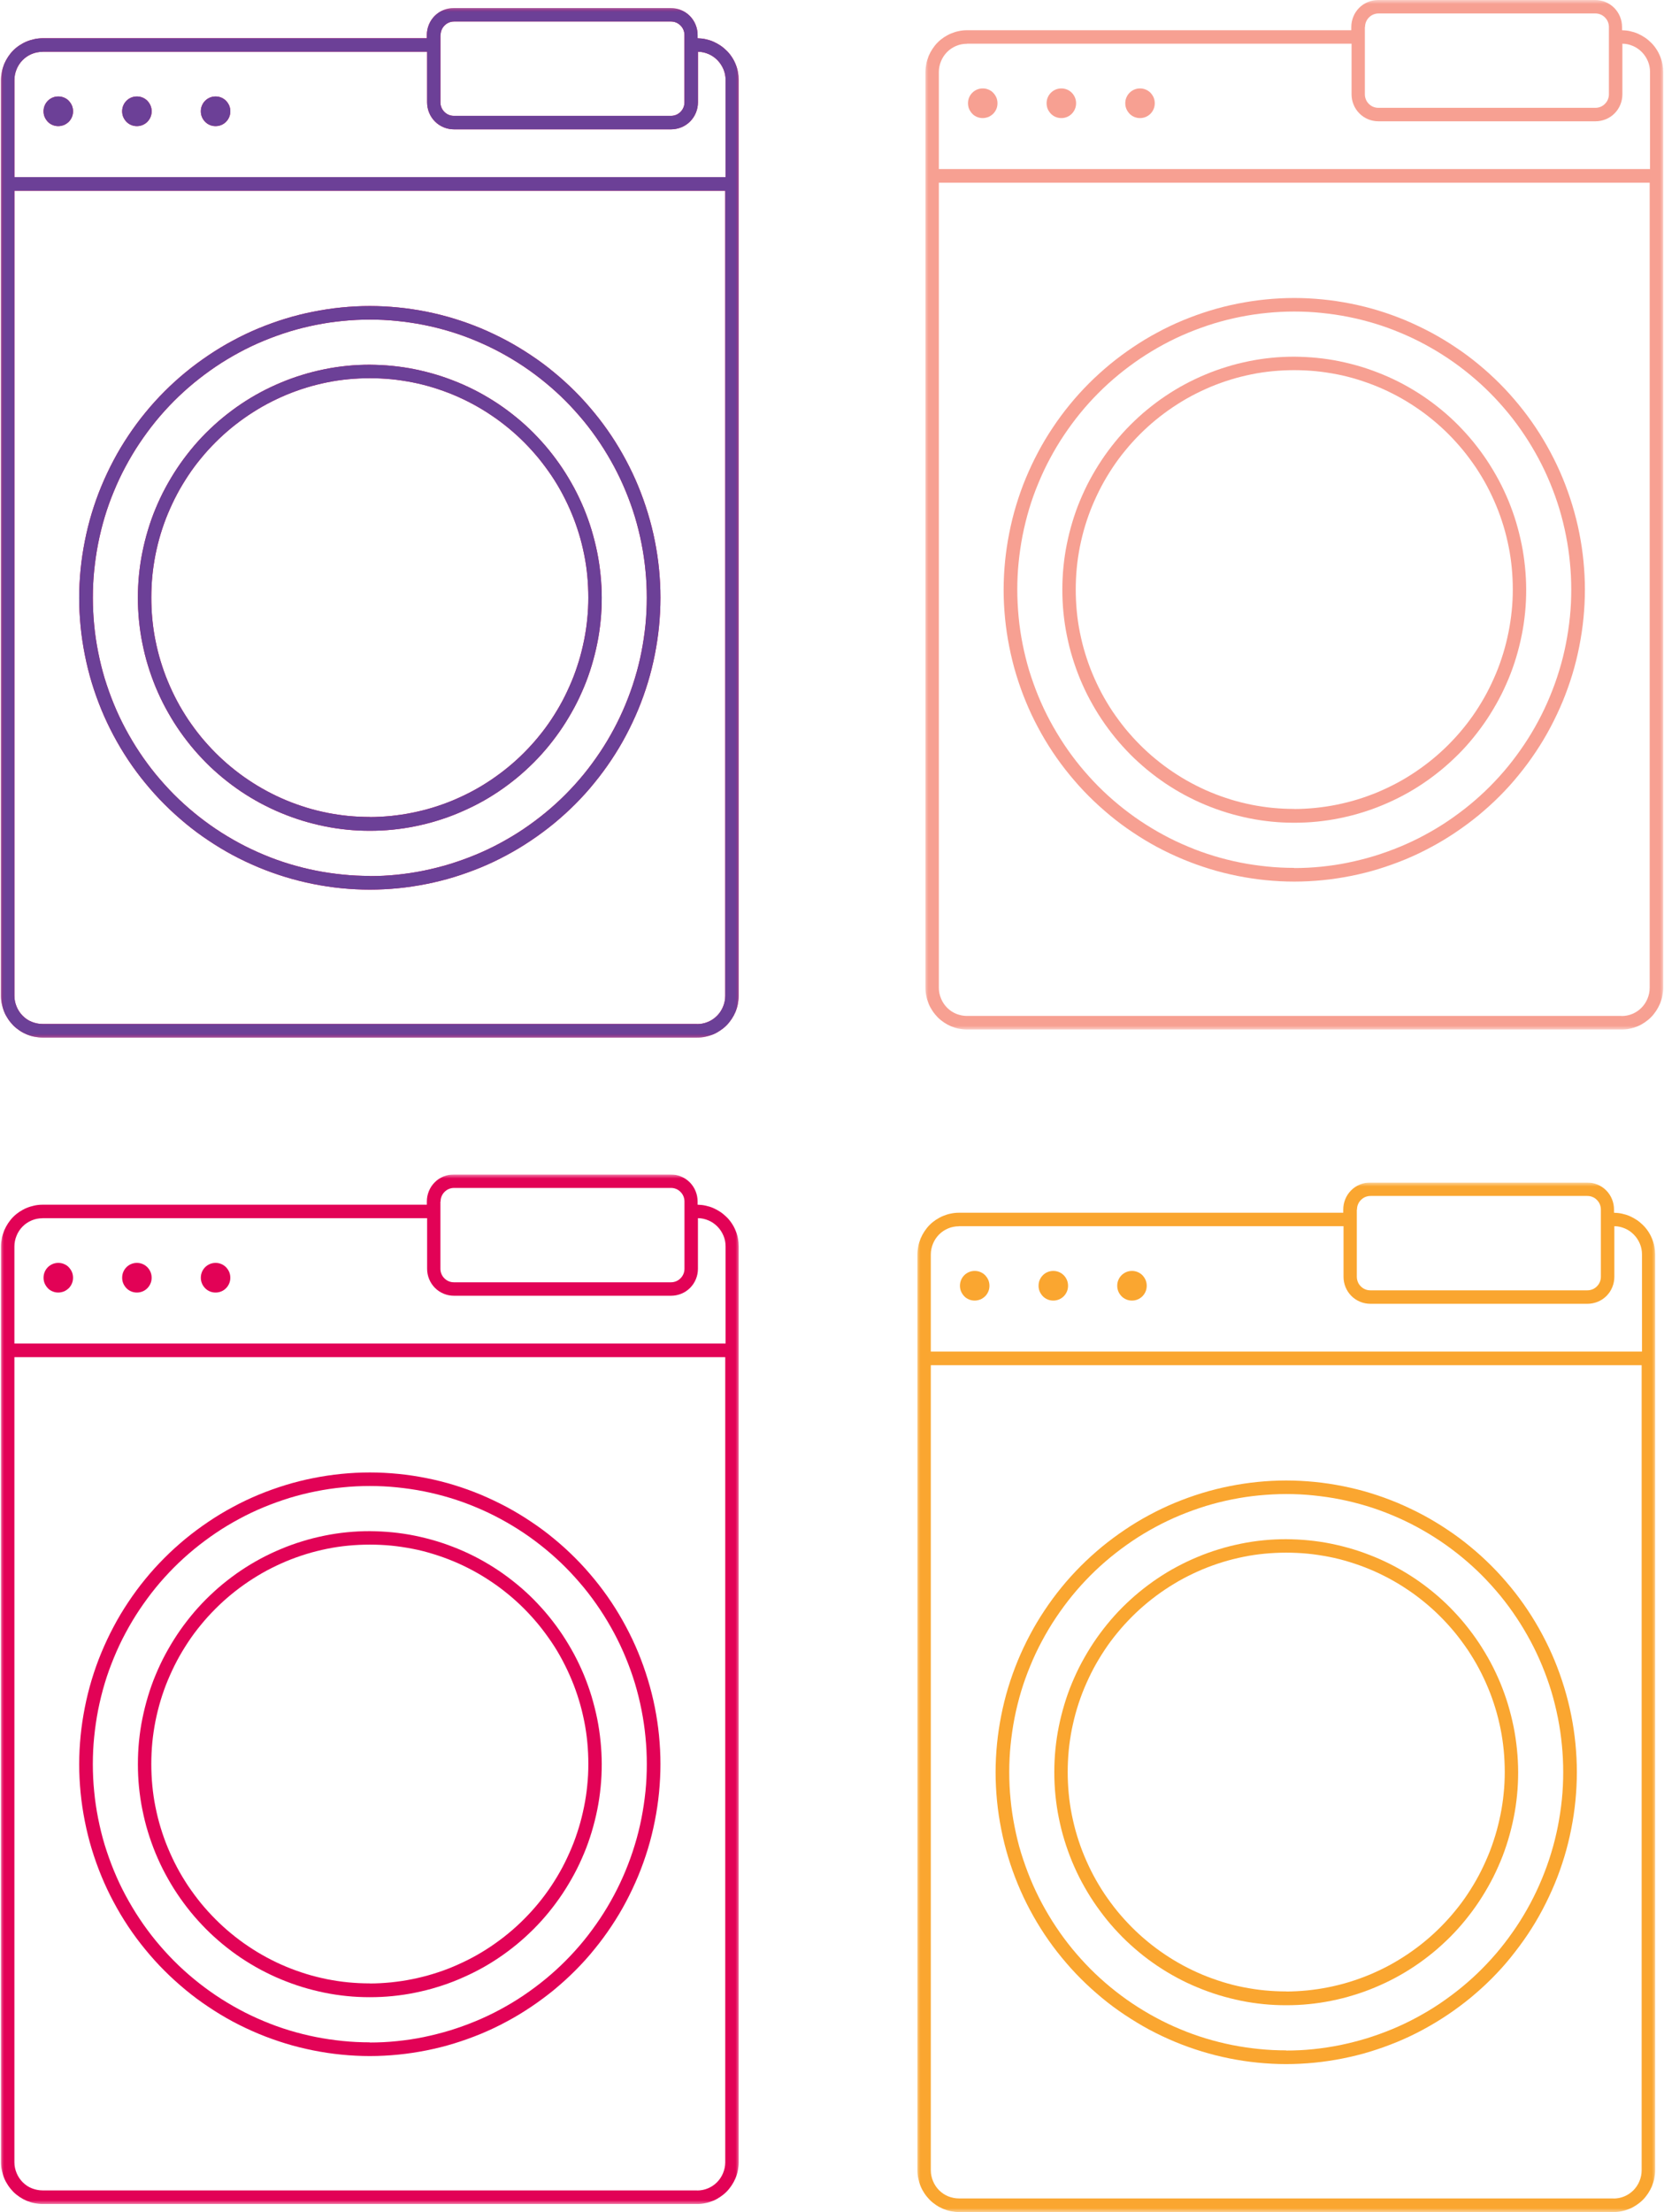 <?xml version="1.0" encoding="UTF-8"?> <svg xmlns="http://www.w3.org/2000/svg" width="207" height="275" viewBox="0 0 207 275" fill="none"><g clip-path="url(#clip0_1895_6)"><mask id="mask0_1895_6" style="mask-type:luminance" maskUnits="userSpaceOnUse" x="115" y="0" width="92" height="128"><path d="M207 0H115V128H207V0Z" fill="white"></path></mask><g mask="url(#mask0_1895_6)"><path d="M201.719 126.294H120.292C119.831 126.294 119.381 126.199 118.951 126.031C118.521 125.852 118.144 125.599 117.819 125.273C117.494 124.946 117.243 124.567 117.065 124.136C116.887 123.704 116.792 123.262 116.792 122.798V22.713H205.219V122.798C205.219 123.262 205.124 123.714 204.946 124.146C204.768 124.578 204.517 124.957 204.192 125.283C203.867 125.61 203.49 125.862 203.06 126.041C202.63 126.22 202.19 126.305 201.719 126.305V126.294ZM120.292 5.433H168.132V11.72C168.132 12.162 168.215 12.594 168.383 13.004C168.551 13.415 168.792 13.784 169.106 14.099C169.421 14.415 169.787 14.658 170.196 14.826C170.605 14.994 171.034 15.079 171.485 15.079H198.47C198.91 15.079 199.34 14.994 199.759 14.826C200.168 14.658 200.534 14.415 200.849 14.099C201.163 13.784 201.404 13.415 201.572 13.004C201.739 12.594 201.823 12.162 201.823 11.72V5.433C202.284 5.433 202.725 5.539 203.144 5.718C203.563 5.897 203.94 6.16 204.255 6.486C204.579 6.813 204.82 7.192 204.999 7.613C205.177 8.034 205.261 8.476 205.261 8.94V21.017H116.792V8.95C116.792 8.487 116.887 8.034 117.065 7.603C117.243 7.171 117.494 6.792 117.819 6.465C118.144 6.139 118.521 5.886 118.951 5.707C119.381 5.528 119.821 5.444 120.292 5.444V5.433ZM169.808 3.359C169.808 3.138 169.85 2.917 169.934 2.717C170.018 2.506 170.144 2.327 170.301 2.169C170.458 2.011 170.636 1.885 170.846 1.801C171.055 1.716 171.265 1.674 171.485 1.674H198.47C198.69 1.674 198.91 1.716 199.109 1.801C199.319 1.885 199.497 2.011 199.654 2.169C199.811 2.327 199.937 2.506 200.021 2.717C200.105 2.927 200.147 3.138 200.147 3.359V11.72C200.147 11.941 200.105 12.162 200.021 12.362C199.937 12.573 199.811 12.752 199.654 12.909C199.497 13.068 199.319 13.194 199.109 13.278C198.9 13.362 198.69 13.404 198.47 13.404H171.464C171.244 13.404 171.024 13.362 170.825 13.278C170.615 13.194 170.437 13.068 170.28 12.909C170.123 12.752 169.997 12.573 169.913 12.362C169.829 12.151 169.787 11.941 169.787 11.72V3.37H169.819L169.808 3.359ZM201.781 3.749V3.359C201.781 2.917 201.698 2.485 201.53 2.074C201.362 1.664 201.121 1.295 200.807 0.979C200.492 0.663 200.126 0.421 199.717 0.253C199.308 0.084 198.879 0 198.428 0H171.454C171.013 0 170.584 0.084 170.165 0.253C169.756 0.421 169.389 0.663 169.075 0.979C168.76 1.295 168.519 1.664 168.352 2.074C168.184 2.485 168.1 2.917 168.1 3.359V3.759H120.292C119.957 3.759 119.622 3.791 119.286 3.864C118.951 3.928 118.626 4.033 118.322 4.159C118.008 4.286 117.714 4.454 117.431 4.633C117.149 4.823 116.887 5.033 116.646 5.275C116.404 5.518 116.195 5.781 116.006 6.065C115.818 6.349 115.66 6.644 115.524 6.96C115.398 7.276 115.294 7.603 115.231 7.929C115.168 8.266 115.126 8.603 115.126 8.94V122.798C115.126 123.135 115.157 123.472 115.231 123.809C115.294 124.146 115.398 124.473 115.524 124.778C115.65 125.094 115.818 125.389 116.006 125.673C116.195 125.957 116.415 126.22 116.646 126.463C116.887 126.705 117.149 126.915 117.431 127.105C117.714 127.295 118.008 127.452 118.322 127.589C118.637 127.716 118.961 127.821 119.297 127.884C119.632 127.947 119.968 127.989 120.303 127.989H201.719C202.054 127.989 202.4 127.958 202.725 127.884C203.06 127.821 203.385 127.716 203.699 127.589C204.014 127.463 204.307 127.295 204.59 127.105C204.873 126.915 205.135 126.705 205.376 126.463C205.617 126.22 205.826 125.957 206.015 125.673C206.204 125.389 206.361 125.094 206.497 124.778C206.633 124.462 206.728 124.136 206.791 123.809C206.853 123.472 206.895 123.135 206.895 122.798V8.95C206.895 8.613 206.864 8.276 206.801 7.95C206.738 7.613 206.644 7.297 206.508 6.981C206.382 6.665 206.225 6.371 206.036 6.086C205.847 5.802 205.638 5.539 205.397 5.307C205.156 5.065 204.904 4.854 204.621 4.665C204.338 4.475 204.045 4.317 203.741 4.18C203.427 4.043 203.112 3.949 202.777 3.875C202.452 3.801 202.117 3.77 201.781 3.759V3.749Z" fill="#F7A092"></path><path d="M122.252 14.679C122.493 14.679 122.723 14.626 122.954 14.542C123.174 14.447 123.373 14.31 123.551 14.142C123.719 13.973 123.855 13.773 123.95 13.541C124.044 13.32 124.086 13.078 124.086 12.836C124.086 12.594 124.044 12.362 123.95 12.13C123.855 11.909 123.719 11.709 123.551 11.53C123.384 11.351 123.185 11.225 122.954 11.13C122.734 11.035 122.493 10.993 122.252 10.993C122.011 10.993 121.78 11.035 121.55 11.13C121.33 11.225 121.131 11.351 120.952 11.53C120.774 11.709 120.649 11.899 120.554 12.13C120.46 12.351 120.418 12.594 120.418 12.836C120.418 13.078 120.46 13.32 120.554 13.541C120.649 13.762 120.785 13.963 120.952 14.142C121.12 14.321 121.319 14.447 121.55 14.542C121.77 14.636 122.011 14.679 122.252 14.679Z" fill="#F7A092"></path><path d="M132.03 14.679C132.271 14.679 132.501 14.636 132.732 14.542C132.962 14.447 133.151 14.321 133.329 14.142C133.497 13.973 133.633 13.773 133.727 13.541C133.822 13.32 133.864 13.078 133.864 12.836C133.864 12.594 133.822 12.362 133.727 12.13C133.633 11.909 133.507 11.709 133.329 11.53C133.162 11.362 132.962 11.225 132.732 11.13C132.501 11.035 132.271 10.993 132.03 10.993C131.789 10.993 131.558 11.035 131.328 11.13C131.108 11.225 130.908 11.351 130.73 11.53C130.563 11.699 130.426 11.899 130.332 12.13C130.238 12.351 130.196 12.594 130.196 12.836C130.196 13.078 130.238 13.31 130.332 13.541C130.426 13.762 130.563 13.963 130.73 14.142C130.898 14.31 131.097 14.447 131.328 14.542C131.548 14.636 131.789 14.679 132.03 14.679Z" fill="#F7A092"></path><path d="M141.817 14.679C142.058 14.679 142.289 14.636 142.519 14.542C142.74 14.447 142.939 14.321 143.117 14.142C143.284 13.973 143.421 13.773 143.515 13.541C143.609 13.32 143.651 13.078 143.651 12.836C143.651 12.594 143.609 12.362 143.515 12.13C143.421 11.909 143.284 11.709 143.117 11.53C142.949 11.362 142.75 11.225 142.519 11.13C142.299 11.035 142.058 10.993 141.817 10.993C141.576 10.993 141.346 11.035 141.115 11.13C140.895 11.225 140.696 11.351 140.518 11.53C140.35 11.699 140.214 11.899 140.12 12.13C140.025 12.351 139.983 12.594 139.983 12.836C139.983 13.078 140.025 13.31 140.12 13.541C140.214 13.762 140.35 13.963 140.518 14.142C140.686 14.31 140.885 14.447 141.115 14.542C141.335 14.636 141.576 14.679 141.817 14.679Z" fill="#F7A092"></path><path d="M161.006 107.888C159.874 107.888 158.752 107.836 157.631 107.72C156.51 107.604 155.388 107.446 154.288 107.225C153.177 107.004 152.087 106.73 151.008 106.404C149.929 106.077 148.87 105.698 147.822 105.256C146.774 104.824 145.758 104.34 144.762 103.803C143.767 103.266 142.803 102.687 141.859 102.055C140.916 101.423 140.015 100.749 139.145 100.033C138.275 99.317 137.437 98.559 136.641 97.759C135.844 96.958 135.09 96.116 134.367 95.242C133.654 94.368 132.983 93.463 132.354 92.515C131.726 91.567 131.149 90.598 130.615 89.609C130.08 88.608 129.598 87.587 129.169 86.544C128.739 85.502 128.362 84.428 128.026 83.354C127.702 82.269 127.429 81.174 127.209 80.058C126.989 78.953 126.821 77.826 126.716 76.699C126.612 75.572 126.549 74.446 126.549 73.308C126.549 72.171 126.601 71.045 126.716 69.918C126.832 68.791 126.989 67.675 127.209 66.559C127.429 65.453 127.702 64.348 128.026 63.263C128.351 62.178 128.729 61.115 129.169 60.073C129.598 59.03 130.08 57.998 130.615 57.008C131.149 56.008 131.726 55.039 132.354 54.102C132.983 53.165 133.654 52.249 134.367 51.375C135.079 50.501 135.844 49.659 136.641 48.858C137.437 48.058 138.275 47.3 139.145 46.584C140.015 45.868 140.927 45.194 141.859 44.562C142.803 43.93 143.767 43.351 144.762 42.814C145.758 42.277 146.774 41.793 147.822 41.361C148.87 40.929 149.929 40.55 151.008 40.213C152.087 39.887 153.177 39.613 154.288 39.392C155.399 39.171 156.51 39.002 157.631 38.897C158.752 38.781 159.884 38.729 161.006 38.729C162.137 38.729 163.259 38.781 164.38 38.897C165.501 39.013 166.623 39.171 167.723 39.392C168.834 39.613 169.924 39.887 171.003 40.213C172.082 40.54 173.141 40.919 174.189 41.361C175.237 41.793 176.253 42.277 177.249 42.814C178.244 43.351 179.209 43.93 180.152 44.562C181.095 45.194 181.996 45.868 182.866 46.584C183.736 47.3 184.574 48.058 185.37 48.858C186.167 49.659 186.921 50.501 187.645 51.375C188.357 52.249 189.028 53.154 189.657 54.102C190.285 55.039 190.862 56.019 191.396 57.008C191.931 58.009 192.413 59.03 192.842 60.073C193.272 61.115 193.66 62.189 193.985 63.263C194.31 64.348 194.582 65.443 194.802 66.559C195.022 67.675 195.19 68.791 195.295 69.918C195.41 71.045 195.462 72.171 195.462 73.308C195.462 74.446 195.41 75.572 195.295 76.699C195.179 77.826 195.012 78.942 194.792 80.058C194.572 81.174 194.299 82.269 193.964 83.354C193.639 84.439 193.251 85.502 192.821 86.544C192.392 87.587 191.91 88.608 191.375 89.609C190.841 90.609 190.264 91.578 189.636 92.515C189.007 93.452 188.336 94.368 187.624 95.242C186.911 96.116 186.146 96.958 185.35 97.759C184.553 98.559 183.715 99.317 182.845 100.033C181.975 100.749 181.063 101.423 180.131 102.055C179.198 102.687 178.223 103.266 177.228 103.803C176.232 104.34 175.216 104.824 174.168 105.256C173.13 105.688 172.061 106.067 170.982 106.404C169.903 106.73 168.813 107.004 167.702 107.235C166.591 107.467 165.48 107.625 164.359 107.741C163.238 107.857 162.106 107.909 160.985 107.909L161.006 107.888ZM161.006 37.044C159.821 37.044 158.637 37.107 157.463 37.223C156.29 37.339 155.116 37.518 153.953 37.749C152.79 37.981 151.647 38.265 150.516 38.613C149.384 38.96 148.273 39.361 147.173 39.813C146.083 40.266 145.014 40.772 143.966 41.34C142.918 41.898 141.912 42.509 140.927 43.172C139.942 43.836 138.988 44.541 138.076 45.289C137.165 46.047 136.284 46.837 135.446 47.679C134.608 48.521 133.811 49.395 133.067 50.312C132.313 51.228 131.61 52.186 130.95 53.176C130.29 54.165 129.682 55.176 129.127 56.229C128.571 57.272 128.068 58.346 127.607 59.451C127.146 60.557 126.758 61.663 126.413 62.8C126.067 63.937 125.784 65.085 125.553 66.254C125.323 67.422 125.145 68.591 125.029 69.77C124.914 70.95 124.851 72.14 124.851 73.33C124.851 74.519 124.914 75.699 125.029 76.889C125.145 78.068 125.323 79.247 125.553 80.406C125.784 81.564 126.067 82.722 126.413 83.859C126.758 84.997 127.157 86.113 127.607 87.208C128.058 88.303 128.561 89.377 129.127 90.43C129.682 91.472 130.29 92.494 130.95 93.484C131.61 94.473 132.313 95.421 133.067 96.337C133.822 97.253 134.608 98.138 135.446 98.97C136.284 99.812 137.165 100.602 138.076 101.36C138.988 102.118 139.942 102.823 140.927 103.476C141.912 104.14 142.928 104.75 143.966 105.309C145.014 105.867 146.083 106.372 147.173 106.825C148.262 107.278 149.384 107.678 150.516 108.025C151.647 108.373 152.8 108.657 153.953 108.889C155.116 109.12 156.279 109.299 157.463 109.415C158.637 109.531 159.821 109.594 161.006 109.594C162.19 109.594 163.374 109.531 164.548 109.415C165.721 109.299 166.895 109.12 168.058 108.889C169.222 108.657 170.364 108.373 171.496 108.025C172.627 107.678 173.738 107.278 174.839 106.825C175.928 106.372 176.997 105.867 178.045 105.298C179.093 104.74 180.099 104.129 181.084 103.466C182.069 102.802 183.023 102.097 183.935 101.349C184.847 100.591 185.727 99.801 186.565 98.959C187.404 98.117 188.2 97.243 188.944 96.316C189.699 95.4 190.401 94.442 191.061 93.452C191.721 92.462 192.329 91.451 192.884 90.398C193.44 89.345 193.943 88.282 194.404 87.176C194.854 86.081 195.253 84.965 195.599 83.828C195.944 82.691 196.227 81.543 196.458 80.374C196.688 79.205 196.867 78.036 196.982 76.857C197.097 75.678 197.16 74.488 197.16 73.298C197.16 72.108 197.097 70.929 196.982 69.749C196.867 68.57 196.688 67.391 196.458 66.233C196.227 65.064 195.934 63.916 195.588 62.779C195.242 61.642 194.844 60.525 194.393 59.43C193.943 58.335 193.429 57.261 192.874 56.219C192.318 55.176 191.711 54.155 191.05 53.165C190.39 52.175 189.688 51.228 188.934 50.312C188.179 49.395 187.393 48.511 186.555 47.679C185.716 46.837 184.847 46.047 183.924 45.289C183.013 44.531 182.059 43.825 181.074 43.172C180.089 42.509 179.072 41.898 178.035 41.34C176.987 40.782 175.918 40.277 174.828 39.813C173.738 39.361 172.627 38.96 171.496 38.613C170.364 38.265 169.222 37.981 168.058 37.749C166.895 37.518 165.732 37.339 164.548 37.223C163.363 37.107 162.19 37.044 161.006 37.044Z" fill="#F7A092"></path><path d="M161.005 100.559C160.115 100.559 159.224 100.517 158.344 100.433C157.453 100.349 156.583 100.212 155.703 100.043C154.833 99.864 153.963 99.654 153.114 99.391C152.266 99.127 151.427 98.832 150.599 98.485C149.782 98.148 148.975 97.758 148.189 97.337C147.403 96.916 146.638 96.453 145.904 95.958C145.16 95.463 144.448 94.926 143.767 94.368C143.075 93.799 142.415 93.199 141.786 92.567C141.157 91.935 140.56 91.272 139.994 90.588C139.428 89.893 138.904 89.177 138.401 88.439C137.909 87.692 137.447 86.934 137.028 86.144C136.609 85.354 136.232 84.554 135.886 83.722C135.54 82.901 135.247 82.058 134.985 81.206C134.723 80.353 134.513 79.489 134.335 78.605C134.157 77.731 134.031 76.846 133.947 75.962C133.863 75.077 133.822 74.182 133.822 73.287C133.822 72.392 133.863 71.508 133.947 70.613C134.031 69.728 134.167 68.844 134.335 67.97C134.513 67.096 134.723 66.232 134.985 65.369C135.247 64.516 135.54 63.673 135.886 62.852C136.232 62.031 136.609 61.22 137.028 60.43C137.447 59.641 137.909 58.882 138.401 58.135C138.894 57.387 139.428 56.671 139.994 55.987C140.56 55.292 141.157 54.639 141.786 54.007C142.415 53.375 143.075 52.775 143.767 52.207C144.458 51.638 145.171 51.111 145.904 50.617C146.648 50.122 147.403 49.658 148.189 49.237C148.975 48.816 149.782 48.437 150.599 48.089C151.417 47.752 152.255 47.447 153.114 47.184C153.963 46.921 154.833 46.71 155.703 46.531C156.573 46.352 157.453 46.226 158.344 46.141C159.234 46.057 160.115 46.015 161.005 46.015C161.896 46.015 162.787 46.057 163.667 46.141C164.548 46.226 165.428 46.362 166.308 46.531C167.188 46.7 168.048 46.921 168.897 47.184C169.745 47.447 170.584 47.742 171.412 48.089C172.229 48.426 173.036 48.816 173.822 49.237C174.608 49.658 175.373 50.122 176.107 50.617C176.851 51.111 177.563 51.648 178.244 52.207C178.936 52.775 179.596 53.375 180.225 54.007C180.854 54.639 181.451 55.302 182.017 55.987C182.583 56.682 183.107 57.398 183.61 58.135C184.102 58.882 184.564 59.641 184.983 60.43C185.402 61.22 185.779 62.02 186.125 62.852C186.471 63.673 186.764 64.516 187.026 65.369C187.288 66.222 187.498 67.085 187.676 67.97C187.854 68.844 187.98 69.728 188.064 70.613C188.148 71.497 188.189 72.392 188.189 73.287C188.189 74.182 188.148 75.067 188.053 75.962C187.959 76.857 187.833 77.731 187.655 78.605C187.477 79.479 187.267 80.342 187.005 81.195C186.743 82.048 186.45 82.89 186.104 83.712C185.758 84.533 185.381 85.344 184.962 86.133C184.543 86.923 184.081 87.681 183.589 88.429C183.096 89.166 182.562 89.893 181.996 90.577C181.43 91.272 180.833 91.925 180.204 92.557C179.575 93.189 178.915 93.789 178.223 94.357C177.532 94.926 176.819 95.452 176.086 95.947C175.352 96.442 174.587 96.906 173.801 97.327C173.015 97.748 172.208 98.127 171.391 98.474C170.573 98.811 169.735 99.117 168.876 99.38C168.027 99.643 167.167 99.854 166.287 100.033C165.417 100.212 164.537 100.338 163.646 100.433C162.766 100.517 161.875 100.57 160.985 100.57L161.005 100.559ZM161.005 44.341C160.062 44.341 159.119 44.383 158.176 44.478C157.233 44.572 156.3 44.709 155.378 44.899C154.456 45.088 153.534 45.31 152.632 45.594C151.731 45.868 150.84 46.184 149.971 46.552C149.101 46.91 148.241 47.321 147.414 47.763C146.586 48.205 145.768 48.7 144.982 49.227C144.196 49.753 143.442 50.322 142.708 50.922C141.975 51.522 141.283 52.164 140.612 52.828C139.942 53.502 139.313 54.197 138.715 54.934C138.118 55.671 137.552 56.429 137.028 57.219C136.504 58.008 136.022 58.819 135.572 59.651C135.121 60.483 134.723 61.346 134.356 62.22C133.989 63.094 133.675 63.989 133.402 64.895C133.13 65.8 132.899 66.717 132.711 67.654C132.522 68.58 132.386 69.517 132.292 70.465C132.197 71.413 132.155 72.35 132.155 73.308C132.155 74.266 132.197 75.204 132.292 76.151C132.386 77.099 132.522 78.036 132.711 78.963C132.899 79.889 133.119 80.816 133.402 81.722C133.675 82.627 134 83.522 134.356 84.396C134.723 85.27 135.121 86.133 135.572 86.965C136.022 87.797 136.504 88.618 137.028 89.398C137.552 90.188 138.118 90.946 138.715 91.683C139.313 92.42 139.952 93.115 140.612 93.789C141.283 94.463 141.985 95.094 142.708 95.695C143.442 96.295 144.196 96.863 144.982 97.39C145.768 97.916 146.575 98.401 147.414 98.853C148.252 99.296 149.101 99.706 149.971 100.064C150.84 100.422 151.731 100.749 152.632 101.023C153.534 101.296 154.456 101.528 155.378 101.718C156.3 101.907 157.243 102.044 158.176 102.139C159.109 102.234 160.062 102.276 161.005 102.276C161.949 102.276 162.892 102.234 163.835 102.139C164.778 102.044 165.711 101.907 166.633 101.718C167.555 101.528 168.477 101.307 169.379 101.023C170.28 100.749 171.171 100.433 172.04 100.064C172.91 99.706 173.77 99.296 174.597 98.853C175.436 98.411 176.243 97.916 177.029 97.39C177.815 96.863 178.569 96.295 179.303 95.695C180.036 95.094 180.728 94.452 181.399 93.789C182.069 93.125 182.698 92.42 183.295 91.683C183.893 90.946 184.459 90.188 184.983 89.398C185.507 88.608 185.989 87.797 186.439 86.965C186.89 86.133 187.288 85.27 187.655 84.396C188.022 83.522 188.336 82.627 188.609 81.722C188.881 80.816 189.112 79.9 189.3 78.963C189.489 78.036 189.625 77.099 189.719 76.151C189.814 75.204 189.856 74.266 189.856 73.308C189.856 72.361 189.803 71.413 189.709 70.476C189.615 69.539 189.478 68.591 189.29 67.664C189.101 66.738 188.871 65.822 188.598 64.906C188.326 64 188.001 63.105 187.645 62.231C187.278 61.357 186.879 60.504 186.429 59.662C185.978 58.83 185.496 58.019 184.972 57.229C184.448 56.44 183.882 55.681 183.285 54.944C182.688 54.207 182.048 53.512 181.388 52.838C180.718 52.164 180.026 51.533 179.292 50.932C178.559 50.332 177.804 49.764 177.018 49.237C176.232 48.711 175.425 48.226 174.587 47.773C173.759 47.331 172.9 46.921 172.03 46.563C171.16 46.205 170.269 45.878 169.368 45.604C168.467 45.331 167.545 45.099 166.623 44.909C165.7 44.72 164.768 44.583 163.824 44.488C162.881 44.394 161.938 44.351 160.995 44.341H161.005Z" fill="#F7A092"></path></g></g><g clip-path="url(#clip1_1895_6)"><mask id="mask1_1895_6" style="mask-type:luminance" maskUnits="userSpaceOnUse" x="0" y="1" width="92" height="128"><path d="M92 1H0V129H92V1Z" fill="white"></path></mask><g mask="url(#mask1_1895_6)"><path d="M86.719 127.294H5.292C4.831 127.294 4.381 127.199 3.951 127.031C3.521 126.862 3.144 126.599 2.819 126.273C2.494 125.946 2.243 125.567 2.065 125.136C1.887 124.704 1.792 124.262 1.792 123.798V23.713H90.219V123.798C90.219 124.262 90.124 124.714 89.946 125.146C89.768 125.578 89.517 125.957 89.192 126.283C88.867 126.61 88.49 126.862 88.06 127.041C87.63 127.22 87.19 127.305 86.719 127.305V127.294ZM5.292 6.433H53.132V12.72C53.132 13.162 53.215 13.594 53.383 14.004C53.551 14.415 53.792 14.784 54.106 15.099C54.42 15.415 54.787 15.658 55.196 15.826C55.605 15.994 56.034 16.079 56.485 16.079H83.47C83.91 16.079 84.34 15.994 84.759 15.826C85.168 15.658 85.534 15.415 85.849 15.099C86.163 14.784 86.404 14.415 86.572 14.004C86.74 13.594 86.823 13.162 86.823 12.72V6.433C87.284 6.433 87.725 6.539 88.144 6.718C88.563 6.897 88.94 7.16 89.255 7.486C89.579 7.813 89.82 8.192 89.999 8.613C90.177 9.034 90.261 9.476 90.261 9.94V22.017H1.792V9.95C1.792 9.487 1.887 9.034 2.065 8.602C2.243 8.171 2.494 7.792 2.819 7.465C3.144 7.139 3.521 6.886 3.951 6.707C4.381 6.528 4.821 6.444 5.292 6.444V6.433ZM54.808 4.359C54.808 4.138 54.85 3.917 54.934 3.717C55.018 3.506 55.144 3.327 55.301 3.169C55.458 3.011 55.636 2.885 55.846 2.801C56.055 2.716 56.265 2.674 56.485 2.674H83.47C83.69 2.674 83.91 2.716 84.109 2.801C84.319 2.885 84.497 3.011 84.654 3.169C84.811 3.327 84.937 3.506 85.021 3.717C85.105 3.927 85.147 4.138 85.147 4.359V12.72C85.147 12.941 85.105 13.162 85.021 13.362C84.937 13.573 84.811 13.752 84.654 13.909C84.497 14.068 84.319 14.194 84.109 14.278C83.9 14.362 83.69 14.404 83.47 14.404H56.464C56.244 14.404 56.024 14.362 55.825 14.278C55.615 14.194 55.437 14.068 55.28 13.909C55.123 13.752 54.997 13.573 54.913 13.362C54.829 13.151 54.787 12.941 54.787 12.72V4.37H54.819L54.808 4.359ZM86.781 4.749V4.359C86.781 3.917 86.698 3.485 86.53 3.074C86.362 2.664 86.121 2.295 85.807 1.979C85.492 1.663 85.126 1.421 84.717 1.253C84.308 1.084 83.879 1 83.428 1H56.454C56.013 1 55.584 1.084 55.165 1.253C54.756 1.421 54.389 1.663 54.075 1.979C53.76 2.295 53.519 2.664 53.352 3.074C53.184 3.485 53.1 3.917 53.1 4.359V4.759H5.292C4.957 4.759 4.622 4.791 4.286 4.864C3.951 4.938 3.626 5.033 3.322 5.159C3.008 5.286 2.714 5.454 2.431 5.633C2.149 5.823 1.887 6.033 1.646 6.275C1.404 6.518 1.195 6.781 1.006 7.065C0.818 7.349 0.66 7.644 0.524 7.96C0.398 8.276 0.294 8.602 0.231 8.929C0.168 9.266 0.126 9.603 0.126 9.94V123.798C0.126 124.135 0.157 124.472 0.231 124.809C0.304 125.146 0.398 125.473 0.524 125.778C0.65 126.094 0.818 126.389 1.006 126.673C1.195 126.957 1.415 127.22 1.646 127.463C1.887 127.705 2.149 127.915 2.431 128.105C2.714 128.295 3.008 128.452 3.322 128.589C3.637 128.716 3.961 128.821 4.297 128.884C4.632 128.947 4.968 128.989 5.303 128.989H86.719C87.054 128.989 87.4 128.958 87.725 128.884C88.06 128.821 88.385 128.716 88.699 128.589C89.013 128.463 89.307 128.295 89.59 128.105C89.873 127.915 90.135 127.705 90.376 127.463C90.617 127.22 90.826 126.957 91.015 126.673C91.204 126.389 91.361 126.094 91.497 125.778C91.633 125.462 91.728 125.136 91.791 124.809C91.853 124.472 91.895 124.135 91.895 123.798V9.95C91.895 9.613 91.864 9.276 91.801 8.95C91.738 8.613 91.644 8.297 91.508 7.981C91.382 7.665 91.225 7.371 91.036 7.086C90.847 6.802 90.638 6.539 90.397 6.307C90.156 6.075 89.904 5.854 89.621 5.665C89.338 5.475 89.045 5.317 88.741 5.18C88.427 5.043 88.112 4.949 87.777 4.875C87.452 4.801 87.117 4.77 86.781 4.759V4.749Z" fill="#E20256"></path><path d="M7.252 15.679C7.493 15.679 7.723 15.626 7.954 15.542C8.174 15.447 8.373 15.31 8.551 15.142C8.719 14.973 8.855 14.773 8.95 14.541C9.044 14.32 9.086 14.078 9.086 13.836C9.086 13.594 9.044 13.362 8.95 13.13C8.855 12.909 8.719 12.709 8.551 12.53C8.384 12.351 8.185 12.225 7.954 12.13C7.734 12.035 7.493 11.993 7.252 11.993C7.011 11.993 6.78 12.035 6.55 12.13C6.33 12.225 6.131 12.351 5.952 12.53C5.785 12.699 5.649 12.899 5.554 13.13C5.46 13.351 5.418 13.594 5.418 13.836C5.418 14.078 5.46 14.32 5.554 14.541C5.649 14.762 5.785 14.963 5.952 15.142C6.12 15.321 6.319 15.447 6.55 15.542C6.77 15.636 7.011 15.679 7.252 15.679Z" fill="#E20256"></path><path d="M17.03 15.679C17.271 15.679 17.501 15.636 17.732 15.542C17.962 15.447 18.151 15.321 18.329 15.142C18.497 14.973 18.633 14.773 18.727 14.541C18.822 14.32 18.864 14.078 18.864 13.836C18.864 13.594 18.822 13.362 18.727 13.13C18.633 12.909 18.507 12.709 18.329 12.53C18.162 12.362 17.962 12.225 17.732 12.13C17.501 12.035 17.271 11.993 17.03 11.993C16.789 11.993 16.558 12.035 16.328 12.13C16.097 12.225 15.908 12.351 15.73 12.53C15.563 12.699 15.426 12.899 15.332 13.13C15.238 13.351 15.196 13.594 15.196 13.836C15.196 14.078 15.238 14.31 15.332 14.541C15.426 14.762 15.563 14.963 15.73 15.142C15.898 15.31 16.097 15.447 16.328 15.542C16.558 15.636 16.789 15.679 17.03 15.679Z" fill="#E20256"></path><path d="M26.817 15.679C27.058 15.679 27.289 15.636 27.52 15.542C27.75 15.447 27.939 15.321 28.117 15.142C28.285 14.973 28.421 14.773 28.515 14.541C28.609 14.32 28.651 14.078 28.651 13.836C28.651 13.594 28.609 13.362 28.515 13.13C28.421 12.909 28.285 12.709 28.117 12.53C27.949 12.362 27.75 12.225 27.52 12.13C27.289 12.035 27.058 11.993 26.817 11.993C26.576 11.993 26.346 12.035 26.115 12.13C25.895 12.225 25.696 12.351 25.518 12.53C25.35 12.699 25.214 12.899 25.12 13.13C25.025 13.362 24.983 13.594 24.983 13.836C24.983 14.078 25.025 14.31 25.12 14.541C25.214 14.773 25.35 14.963 25.518 15.142C25.686 15.31 25.885 15.447 26.115 15.542C26.335 15.636 26.576 15.679 26.817 15.679Z" fill="#E20256"></path><path d="M46.005 108.888C44.874 108.888 43.752 108.836 42.631 108.72C41.51 108.604 40.389 108.446 39.288 108.225C38.177 108.004 37.087 107.73 36.008 107.404C34.929 107.077 33.87 106.698 32.822 106.256C31.774 105.824 30.758 105.34 29.762 104.803C28.767 104.266 27.802 103.687 26.859 103.055C25.916 102.423 25.015 101.749 24.145 101.033C23.275 100.317 22.437 99.559 21.641 98.759C20.844 97.958 20.09 97.116 19.366 96.242C18.654 95.368 17.983 94.463 17.354 93.515C16.726 92.578 16.149 91.598 15.615 90.609C15.08 89.619 14.598 88.587 14.169 87.544C13.739 86.502 13.362 85.428 13.026 84.354C12.701 83.269 12.429 82.174 12.209 81.058C11.989 79.953 11.821 78.826 11.716 77.699C11.601 76.572 11.549 75.446 11.549 74.308C11.549 73.171 11.601 72.045 11.716 70.918C11.832 69.791 11.989 68.675 12.209 67.559C12.429 66.453 12.701 65.348 13.026 64.263C13.351 63.178 13.739 62.115 14.169 61.073C14.598 60.03 15.08 58.998 15.615 58.008C16.149 57.008 16.726 56.039 17.354 55.102C17.983 54.165 18.654 53.249 19.366 52.375C20.079 51.501 20.844 50.659 21.641 49.858C22.437 49.058 23.275 48.3 24.145 47.584C25.015 46.868 25.927 46.194 26.859 45.562C27.792 44.93 28.767 44.351 29.762 43.814C30.758 43.277 31.774 42.793 32.822 42.361C33.87 41.929 34.929 41.55 36.008 41.213C37.087 40.887 38.177 40.613 39.288 40.392C40.399 40.171 41.51 40.002 42.631 39.897C43.752 39.781 44.884 39.729 46.005 39.729C47.137 39.729 48.259 39.781 49.38 39.897C50.501 40.013 51.623 40.171 52.723 40.392C53.834 40.613 54.924 40.887 56.003 41.213C57.082 41.54 58.141 41.919 59.189 42.361C60.237 42.793 61.253 43.277 62.249 43.814C63.244 44.351 64.209 44.93 65.152 45.562C66.095 46.194 66.996 46.868 67.866 47.584C68.736 48.3 69.574 49.058 70.371 49.858C71.167 50.659 71.921 51.501 72.645 52.375C73.357 53.249 74.028 54.154 74.657 55.102C75.285 56.039 75.862 57.019 76.396 58.008C76.931 59.009 77.413 60.03 77.842 61.073C78.272 62.115 78.66 63.189 78.985 64.263C79.31 65.348 79.582 66.443 79.802 67.559C80.022 68.675 80.19 69.791 80.295 70.918C80.41 72.045 80.462 73.171 80.462 74.308C80.462 75.446 80.41 76.572 80.295 77.699C80.179 78.826 80.012 79.942 79.792 81.058C79.572 82.174 79.299 83.269 78.964 84.354C78.639 85.439 78.251 86.502 77.822 87.544C77.392 88.587 76.91 89.608 76.375 90.609C75.841 91.609 75.264 92.578 74.636 93.515C74.007 94.452 73.336 95.368 72.624 96.242C71.911 97.116 71.146 97.958 70.35 98.759C69.553 99.559 68.715 100.317 67.845 101.033C66.975 101.749 66.063 102.423 65.131 103.055C64.198 103.687 63.223 104.266 62.228 104.803C61.232 105.34 60.216 105.824 59.168 106.256C58.13 106.688 57.062 107.067 55.982 107.404C54.903 107.73 53.813 108.004 52.702 108.235C51.591 108.467 50.48 108.625 49.359 108.741C48.238 108.857 47.106 108.909 45.985 108.909L46.005 108.888ZM46.005 38.044C44.821 38.044 43.637 38.107 42.463 38.223C41.29 38.339 40.116 38.518 38.953 38.749C37.79 38.981 36.647 39.265 35.516 39.613C34.384 39.96 33.273 40.361 32.172 40.813C31.083 41.266 30.014 41.772 28.966 42.34C27.918 42.898 26.912 43.509 25.927 44.172C24.942 44.836 23.988 45.541 23.076 46.289C22.165 47.047 21.284 47.837 20.446 48.679C19.608 49.521 18.811 50.395 18.067 51.312C17.312 52.228 16.61 53.186 15.95 54.176C15.29 55.165 14.682 56.176 14.127 57.229C13.571 58.272 13.068 59.346 12.607 60.451C12.146 61.557 11.758 62.663 11.412 63.8C11.067 64.937 10.784 66.085 10.553 67.254C10.323 68.422 10.145 69.591 10.029 70.77C9.914 71.95 9.851 73.14 9.851 74.33C9.851 75.519 9.914 76.699 10.029 77.889C10.145 79.068 10.323 80.247 10.553 81.406C10.784 82.574 11.067 83.722 11.412 84.859C11.758 85.997 12.157 87.113 12.607 88.208C13.058 89.303 13.561 90.377 14.127 91.43C14.682 92.472 15.29 93.494 15.95 94.484C16.61 95.473 17.312 96.421 18.067 97.337C18.822 98.253 19.608 99.138 20.446 99.97C21.284 100.812 22.165 101.602 23.076 102.36C23.988 103.118 24.942 103.823 25.927 104.476C26.912 105.14 27.928 105.75 28.966 106.309C30.014 106.867 31.083 107.372 32.172 107.825C33.262 108.278 34.384 108.678 35.516 109.025C36.647 109.373 37.8 109.657 38.953 109.889C40.116 110.12 41.279 110.299 42.463 110.415C43.637 110.531 44.821 110.594 46.005 110.594C47.19 110.594 48.374 110.531 49.548 110.415C50.721 110.299 51.895 110.12 53.058 109.889C54.221 109.657 55.364 109.373 56.496 109.025C57.627 108.678 58.738 108.278 59.839 107.825C60.928 107.372 61.997 106.867 63.045 106.298C64.093 105.74 65.099 105.129 66.084 104.466C67.069 103.802 68.023 103.097 68.935 102.349C69.847 101.591 70.727 100.801 71.565 99.959C72.403 99.117 73.2 98.243 73.944 97.316C74.698 96.4 75.401 95.442 76.061 94.452C76.721 93.462 77.329 92.451 77.884 91.398C78.44 90.345 78.943 89.282 79.404 88.176C79.855 87.081 80.253 85.965 80.599 84.828C80.944 83.691 81.227 82.543 81.458 81.374C81.688 80.205 81.867 79.036 81.982 77.857C82.097 76.678 82.16 75.488 82.16 74.298C82.16 73.108 82.097 71.929 81.982 70.749C81.867 69.57 81.688 68.391 81.458 67.233C81.227 66.064 80.934 64.916 80.588 63.779C80.242 62.642 79.844 61.525 79.393 60.43C78.943 59.335 78.429 58.261 77.874 57.219C77.318 56.176 76.711 55.155 76.05 54.165C75.39 53.175 74.688 52.228 73.933 51.312C73.179 50.395 72.393 49.511 71.555 48.679C70.716 47.837 69.847 47.047 68.924 46.289C68.013 45.531 67.059 44.825 66.074 44.172C65.089 43.509 64.072 42.898 63.035 42.34C61.987 41.782 60.918 41.277 59.828 40.813C58.738 40.361 57.627 39.96 56.496 39.613C55.364 39.265 54.221 38.981 53.058 38.749C51.895 38.518 50.732 38.339 49.548 38.223C48.363 38.107 47.19 38.044 46.005 38.044Z" fill="#E20256"></path><path d="M46.005 101.559C45.115 101.559 44.224 101.517 43.344 101.433C42.453 101.349 41.583 101.212 40.703 101.043C39.833 100.864 38.963 100.654 38.114 100.391C37.266 100.127 36.427 99.832 35.599 99.485C34.782 99.148 33.975 98.758 33.189 98.337C32.403 97.916 31.638 97.453 30.904 96.958C30.16 96.463 29.448 95.926 28.767 95.368C28.075 94.799 27.415 94.199 26.786 93.567C26.157 92.935 25.56 92.272 24.994 91.588C24.428 90.893 23.904 90.177 23.401 89.439C22.909 88.692 22.447 87.934 22.028 87.144C21.609 86.354 21.232 85.554 20.886 84.722C20.54 83.901 20.247 83.058 19.985 82.206C19.723 81.353 19.513 80.489 19.335 79.605C19.157 78.731 19.031 77.846 18.947 76.962C18.863 76.077 18.822 75.182 18.822 74.287C18.822 73.392 18.863 72.508 18.947 71.613C19.031 70.728 19.167 69.844 19.335 68.97C19.513 68.096 19.723 67.232 19.985 66.369C20.247 65.516 20.54 64.674 20.886 63.852C21.232 63.031 21.609 62.22 22.028 61.43C22.447 60.641 22.909 59.882 23.401 59.135C23.894 58.387 24.428 57.671 24.994 56.987C25.56 56.292 26.157 55.639 26.786 55.007C27.415 54.375 28.075 53.775 28.767 53.207C29.458 52.638 30.171 52.111 30.904 51.617C31.648 51.122 32.403 50.658 33.189 50.237C33.975 49.816 34.782 49.437 35.599 49.089C36.417 48.752 37.255 48.447 38.114 48.184C38.963 47.921 39.833 47.71 40.703 47.531C41.573 47.352 42.453 47.226 43.344 47.141C44.234 47.057 45.115 47.015 46.005 47.015C46.896 47.015 47.787 47.057 48.667 47.141C49.548 47.226 50.428 47.362 51.308 47.531C52.188 47.7 53.048 47.921 53.897 48.184C54.745 48.447 55.584 48.742 56.412 49.089C57.229 49.426 58.036 49.816 58.822 50.237C59.608 50.658 60.373 51.122 61.106 51.617C61.851 52.111 62.563 52.648 63.244 53.207C63.936 53.775 64.596 54.375 65.225 55.007C65.854 55.639 66.451 56.302 67.017 56.987C67.583 57.682 68.107 58.398 68.61 59.135C69.113 59.872 69.564 60.641 69.983 61.43C70.402 62.22 70.779 63.02 71.125 63.852C71.471 64.674 71.764 65.516 72.026 66.369C72.288 67.222 72.498 68.085 72.676 68.97C72.854 69.844 72.98 70.728 73.064 71.613C73.147 72.497 73.189 73.392 73.189 74.287C73.189 75.182 73.147 76.067 73.053 76.962C72.969 77.846 72.833 78.731 72.655 79.605C72.477 80.479 72.267 81.342 72.005 82.195C71.743 83.048 71.45 83.89 71.104 84.712C70.758 85.533 70.381 86.344 69.962 87.133C69.543 87.923 69.082 88.681 68.589 89.429C68.096 90.166 67.562 90.893 66.996 91.577C66.43 92.272 65.833 92.925 65.204 93.557C64.575 94.189 63.915 94.789 63.223 95.357C62.532 95.926 61.819 96.452 61.086 96.947C60.352 97.442 59.587 97.906 58.801 98.327C58.015 98.748 57.208 99.127 56.391 99.474C55.573 99.822 54.735 100.117 53.876 100.38C53.027 100.643 52.167 100.854 51.287 101.033C50.417 101.212 49.537 101.338 48.646 101.433C47.766 101.517 46.875 101.57 45.984 101.57L46.005 101.559ZM46.005 45.341C45.062 45.341 44.119 45.383 43.176 45.478C42.233 45.572 41.3 45.709 40.378 45.899C39.456 46.088 38.534 46.31 37.632 46.594C36.731 46.868 35.84 47.184 34.971 47.552C34.101 47.91 33.241 48.321 32.413 48.763C31.586 49.205 30.768 49.7 29.982 50.227C29.196 50.753 28.442 51.322 27.708 51.922C26.975 52.522 26.283 53.164 25.612 53.828C24.942 54.502 24.313 55.197 23.715 55.934C23.118 56.671 22.552 57.429 22.028 58.219C21.504 59.008 21.022 59.819 20.572 60.651C20.121 61.483 19.723 62.346 19.356 63.22C18.989 64.094 18.675 64.989 18.402 65.895C18.13 66.8 17.899 67.717 17.711 68.654C17.522 69.58 17.386 70.517 17.291 71.465C17.197 72.413 17.155 73.35 17.155 74.308C17.155 75.266 17.197 76.204 17.291 77.151C17.386 78.099 17.522 79.036 17.711 79.963C17.899 80.889 18.119 81.816 18.402 82.722C18.675 83.627 19 84.522 19.356 85.396C19.723 86.27 20.121 87.133 20.572 87.965C21.022 88.797 21.504 89.618 22.028 90.398C22.552 91.188 23.118 91.946 23.715 92.683C24.313 93.42 24.952 94.115 25.612 94.789C26.283 95.463 26.985 96.094 27.708 96.695C28.442 97.295 29.196 97.863 29.982 98.39C30.768 98.916 31.575 99.401 32.413 99.853C33.252 100.296 34.101 100.706 34.971 101.064C35.84 101.422 36.731 101.749 37.632 102.023C38.534 102.296 39.456 102.528 40.378 102.718C41.3 102.907 42.243 103.044 43.176 103.139C44.109 103.234 45.062 103.276 46.005 103.276C46.949 103.276 47.892 103.234 48.835 103.139C49.778 103.044 50.711 102.907 51.633 102.718C52.555 102.528 53.477 102.307 54.379 102.023C55.28 101.749 56.171 101.433 57.04 101.064C57.91 100.696 58.77 100.296 59.597 99.853C60.436 99.411 61.243 98.916 62.029 98.39C62.815 97.863 63.569 97.295 64.303 96.695C65.036 96.094 65.728 95.452 66.399 94.789C67.069 94.115 67.698 93.42 68.296 92.683C68.893 91.946 69.459 91.188 69.983 90.398C70.507 89.608 70.989 88.797 71.439 87.965C71.89 87.133 72.288 86.27 72.655 85.396C73.022 84.522 73.336 83.627 73.609 82.722C73.881 81.816 74.112 80.9 74.3 79.963C74.489 79.036 74.625 78.099 74.719 77.151C74.814 76.204 74.856 75.266 74.856 74.308C74.856 73.361 74.803 72.413 74.709 71.476C74.615 70.539 74.478 69.591 74.29 68.664C74.101 67.738 73.871 66.822 73.598 65.906C73.326 65 73.001 64.105 72.644 63.231C72.278 62.357 71.879 61.504 71.429 60.662C70.978 59.83 70.496 59.019 69.972 58.229C69.448 57.44 68.882 56.681 68.285 55.944C67.688 55.207 67.048 54.512 66.388 53.838C65.718 53.164 65.026 52.533 64.292 51.932C63.559 51.332 62.804 50.764 62.018 50.237C61.232 49.711 60.425 49.226 59.587 48.773C58.759 48.331 57.9 47.921 57.03 47.563C56.16 47.205 55.269 46.878 54.368 46.604C53.467 46.331 52.545 46.099 51.623 45.909C50.7 45.72 49.768 45.583 48.825 45.488C47.881 45.394 46.938 45.351 45.995 45.341H46.005Z" fill="#E20256"></path></g><g clip-path="url(#clip2_1895_6)"><mask id="mask2_1895_6" style="mask-type:luminance" maskUnits="userSpaceOnUse" x="0" y="1" width="92" height="128"><path d="M92 1H0V129H92V1Z" fill="white"></path></mask><g mask="url(#mask2_1895_6)"><path d="M86.719 127.294H5.292C4.831 127.294 4.381 127.199 3.951 127.031C3.521 126.862 3.144 126.599 2.819 126.273C2.494 125.946 2.243 125.567 2.065 125.136C1.887 124.704 1.792 124.262 1.792 123.798V23.713H90.219V123.798C90.219 124.262 90.124 124.714 89.946 125.146C89.768 125.578 89.517 125.957 89.192 126.283C88.867 126.61 88.49 126.862 88.06 127.041C87.63 127.22 87.19 127.305 86.719 127.305V127.294ZM5.292 6.433H53.132V12.72C53.132 13.162 53.215 13.594 53.383 14.004C53.551 14.415 53.792 14.784 54.106 15.099C54.42 15.415 54.787 15.658 55.196 15.826C55.605 15.994 56.034 16.079 56.485 16.079H83.47C83.91 16.079 84.34 15.994 84.759 15.826C85.168 15.658 85.534 15.415 85.849 15.099C86.163 14.784 86.404 14.415 86.572 14.004C86.74 13.594 86.823 13.162 86.823 12.72V6.433C87.284 6.433 87.725 6.539 88.144 6.718C88.563 6.897 88.94 7.16 89.255 7.486C89.569 7.813 89.82 8.192 89.999 8.613C90.177 9.034 90.261 9.476 90.261 9.94V22.017H1.792V9.95C1.792 9.487 1.887 9.034 2.065 8.602C2.243 8.171 2.494 7.792 2.819 7.465C3.144 7.139 3.521 6.886 3.951 6.707C4.381 6.528 4.821 6.444 5.292 6.444V6.433ZM54.808 4.359C54.808 4.138 54.85 3.917 54.934 3.717C55.018 3.517 55.144 3.327 55.301 3.169C55.458 3.011 55.636 2.885 55.846 2.801C56.055 2.716 56.265 2.674 56.485 2.674H83.47C83.69 2.674 83.91 2.716 84.109 2.801C84.308 2.885 84.497 3.011 84.654 3.169C84.811 3.327 84.937 3.506 85.021 3.717C85.105 3.927 85.147 4.138 85.147 4.359V12.72C85.147 12.941 85.105 13.162 85.021 13.362C84.937 13.573 84.811 13.752 84.654 13.909C84.497 14.068 84.319 14.194 84.109 14.278C83.9 14.362 83.69 14.404 83.47 14.404H56.464C56.244 14.404 56.024 14.362 55.825 14.278C55.615 14.194 55.437 14.068 55.28 13.909C55.123 13.752 54.997 13.573 54.913 13.362C54.829 13.151 54.787 12.941 54.787 12.72V4.37H54.819L54.808 4.359ZM86.781 4.749V4.359C86.781 3.917 86.698 3.485 86.53 3.074C86.362 2.664 86.121 2.295 85.807 1.979C85.492 1.663 85.126 1.421 84.717 1.253C84.308 1.084 83.879 1 83.428 1H56.454C56.013 1 55.584 1.084 55.165 1.253C54.756 1.421 54.389 1.663 54.075 1.979C53.76 2.295 53.519 2.664 53.352 3.074C53.184 3.485 53.1 3.917 53.1 4.359V4.759H5.292C4.957 4.759 4.622 4.791 4.286 4.864C3.951 4.938 3.626 5.033 3.322 5.159C3.008 5.286 2.714 5.454 2.431 5.633C2.149 5.812 1.887 6.033 1.646 6.275C1.404 6.518 1.195 6.781 1.006 7.065C0.818 7.349 0.66 7.644 0.524 7.96C0.398 8.276 0.294 8.602 0.231 8.929C0.168 9.266 0.126 9.603 0.126 9.94V123.798C0.126 124.135 0.157 124.472 0.231 124.809C0.294 125.146 0.398 125.473 0.524 125.778C0.65 126.094 0.818 126.389 1.006 126.673C1.195 126.957 1.415 127.22 1.646 127.463C1.887 127.705 2.149 127.915 2.431 128.105C2.714 128.295 3.008 128.452 3.322 128.589C3.637 128.726 3.961 128.821 4.297 128.884C4.632 128.947 4.968 128.989 5.303 128.989H86.719C87.054 128.989 87.4 128.958 87.725 128.884C88.049 128.81 88.385 128.716 88.699 128.589C89.013 128.463 89.307 128.295 89.59 128.105C89.873 127.915 90.135 127.705 90.376 127.463C90.617 127.22 90.826 126.957 91.015 126.673C91.204 126.389 91.361 126.094 91.497 125.778C91.623 125.462 91.728 125.136 91.791 124.809C91.853 124.472 91.895 124.135 91.895 123.798V9.95C91.895 9.613 91.864 9.276 91.801 8.95C91.738 8.613 91.644 8.297 91.508 7.981C91.382 7.665 91.225 7.371 91.036 7.086C90.847 6.802 90.638 6.539 90.397 6.307C90.156 6.065 89.904 5.854 89.621 5.665C89.338 5.475 89.045 5.317 88.741 5.18C88.427 5.043 88.112 4.949 87.777 4.875C87.452 4.801 87.117 4.77 86.781 4.759V4.749Z" fill="#6C4097"></path><path d="M7.252 15.679C7.493 15.679 7.723 15.626 7.954 15.542C8.174 15.447 8.373 15.31 8.551 15.142C8.719 14.973 8.855 14.773 8.95 14.541C9.044 14.32 9.086 14.078 9.086 13.836C9.086 13.594 9.044 13.362 8.95 13.13C8.855 12.899 8.719 12.709 8.551 12.53C8.384 12.351 8.185 12.225 7.954 12.13C7.734 12.035 7.493 11.993 7.252 11.993C7.011 11.993 6.78 12.035 6.55 12.13C6.33 12.225 6.131 12.351 5.952 12.53C5.774 12.709 5.649 12.899 5.554 13.13C5.46 13.351 5.418 13.594 5.418 13.836C5.418 14.078 5.46 14.32 5.554 14.541C5.649 14.762 5.785 14.963 5.952 15.142C6.12 15.31 6.319 15.447 6.55 15.542C6.77 15.636 7.011 15.679 7.252 15.679Z" fill="#6C4097"></path><path d="M17.03 15.679C17.271 15.679 17.501 15.636 17.732 15.542C17.952 15.447 18.151 15.321 18.329 15.142C18.497 14.973 18.633 14.773 18.727 14.541C18.822 14.32 18.864 14.078 18.864 13.836C18.864 13.594 18.822 13.362 18.727 13.13C18.633 12.909 18.497 12.709 18.329 12.53C18.162 12.362 17.962 12.225 17.732 12.13C17.512 12.035 17.271 11.993 17.03 11.993C16.789 11.993 16.558 12.035 16.328 12.13C16.108 12.225 15.908 12.351 15.73 12.53C15.563 12.699 15.426 12.899 15.332 13.13C15.238 13.351 15.196 13.594 15.196 13.836C15.196 14.078 15.238 14.31 15.332 14.541C15.426 14.762 15.563 14.963 15.73 15.142C15.898 15.31 16.097 15.447 16.328 15.542C16.548 15.636 16.789 15.679 17.03 15.679Z" fill="#6C4097"></path><path d="M26.817 15.679C27.058 15.679 27.289 15.636 27.52 15.542C27.75 15.447 27.939 15.321 28.117 15.142C28.285 14.973 28.421 14.773 28.515 14.541C28.609 14.32 28.651 14.078 28.651 13.836C28.651 13.594 28.609 13.362 28.515 13.13C28.421 12.909 28.285 12.709 28.117 12.53C27.949 12.362 27.75 12.225 27.52 12.13C27.289 12.035 27.058 11.993 26.817 11.993C26.576 11.993 26.346 12.035 26.115 12.13C25.895 12.225 25.696 12.351 25.518 12.53C25.35 12.699 25.214 12.899 25.12 13.13C25.025 13.351 24.983 13.594 24.983 13.836C24.983 14.078 25.025 14.31 25.12 14.541C25.214 14.762 25.35 14.963 25.518 15.142C25.686 15.31 25.885 15.447 26.115 15.542C26.335 15.636 26.576 15.679 26.817 15.679Z" fill="#6C4097"></path><path d="M46.005 108.888C44.874 108.888 43.752 108.836 42.631 108.72C41.51 108.604 40.389 108.446 39.288 108.225C38.177 108.004 37.087 107.73 36.008 107.404C34.929 107.077 33.87 106.698 32.822 106.256C31.774 105.814 30.758 105.34 29.762 104.803C28.767 104.266 27.802 103.687 26.859 103.055C25.916 102.423 25.015 101.749 24.145 101.033C23.275 100.317 22.437 99.559 21.641 98.759C20.844 97.958 20.09 97.116 19.366 96.242C18.654 95.368 17.983 94.463 17.354 93.515C16.726 92.578 16.149 91.598 15.615 90.609C15.08 89.608 14.598 88.587 14.169 87.544C13.739 86.502 13.362 85.428 13.026 84.354C12.701 83.269 12.429 82.174 12.209 81.058C11.989 79.953 11.821 78.826 11.716 77.699C11.612 76.572 11.549 75.446 11.549 74.308C11.549 73.171 11.601 72.045 11.716 70.918C11.832 69.791 11.989 68.675 12.209 67.559C12.429 66.453 12.701 65.348 13.026 64.263C13.351 63.178 13.729 62.115 14.169 61.073C14.598 60.03 15.08 58.998 15.615 58.008C16.149 57.008 16.726 56.039 17.354 55.102C17.983 54.165 18.654 53.249 19.366 52.375C20.079 51.501 20.844 50.659 21.641 49.858C22.437 49.058 23.275 48.3 24.145 47.584C25.015 46.868 25.927 46.194 26.859 45.562C27.802 44.93 28.767 44.351 29.762 43.814C30.758 43.277 31.774 42.793 32.822 42.361C33.87 41.929 34.929 41.55 36.008 41.213C37.087 40.887 38.177 40.613 39.288 40.392C40.399 40.171 41.51 40.002 42.631 39.897C43.752 39.781 44.884 39.729 46.005 39.729C47.137 39.729 48.259 39.781 49.38 39.897C50.501 40.013 51.623 40.171 52.723 40.392C53.834 40.613 54.924 40.887 56.003 41.213C57.082 41.54 58.141 41.919 59.189 42.361C60.237 42.803 61.253 43.277 62.249 43.814C63.244 44.351 64.209 44.93 65.152 45.562C66.095 46.194 66.996 46.868 67.866 47.584C68.736 48.3 69.574 49.058 70.371 49.858C71.167 50.659 71.921 51.501 72.645 52.375C73.357 53.249 74.028 54.154 74.657 55.102C75.285 56.05 75.862 57.019 76.396 58.008C76.931 59.009 77.413 60.03 77.842 61.073C78.272 62.115 78.66 63.189 78.985 64.263C79.31 65.348 79.582 66.443 79.802 67.559C80.022 68.665 80.19 69.791 80.295 70.918C80.41 72.045 80.462 73.171 80.462 74.308C80.462 75.446 80.399 76.572 80.295 77.699C80.179 78.826 80.012 79.942 79.792 81.058C79.572 82.174 79.299 83.269 78.964 84.354C78.639 85.439 78.251 86.502 77.822 87.544C77.392 88.587 76.91 89.608 76.375 90.609C75.841 91.609 75.264 92.578 74.636 93.515C74.007 94.452 73.336 95.368 72.624 96.242C71.911 97.116 71.146 97.958 70.35 98.759C69.553 99.559 68.715 100.317 67.845 101.033C66.975 101.749 66.063 102.423 65.131 103.055C64.188 103.687 63.223 104.266 62.228 104.803C61.232 105.34 60.216 105.824 59.168 106.256C58.13 106.688 57.062 107.067 55.982 107.404C54.903 107.741 53.813 108.004 52.702 108.235C51.591 108.457 50.48 108.625 49.359 108.741C48.238 108.857 47.106 108.909 45.985 108.909L46.005 108.888ZM46.005 38.044C44.821 38.044 43.637 38.107 42.463 38.223C41.29 38.339 40.116 38.518 38.953 38.749C37.79 38.981 36.647 39.265 35.516 39.613C34.384 39.96 33.273 40.361 32.172 40.813C31.083 41.266 30.014 41.772 28.966 42.34C27.918 42.898 26.912 43.509 25.927 44.172C24.942 44.836 23.988 45.541 23.076 46.289C22.165 47.036 21.284 47.837 20.446 48.679C19.608 49.521 18.811 50.395 18.067 51.312C17.312 52.228 16.61 53.186 15.95 54.176C15.29 55.165 14.682 56.176 14.127 57.229C13.571 58.272 13.068 59.346 12.607 60.451C12.146 61.557 11.758 62.663 11.412 63.8C11.067 64.937 10.784 66.085 10.553 67.254C10.323 68.422 10.145 69.591 10.029 70.77C9.914 71.95 9.851 73.14 9.851 74.33C9.851 75.519 9.914 76.699 10.029 77.889C10.145 79.068 10.323 80.247 10.553 81.406C10.784 82.574 11.067 83.722 11.412 84.859C11.758 85.997 12.157 87.113 12.607 88.208C13.058 89.303 13.571 90.377 14.127 91.43C14.682 92.472 15.29 93.494 15.95 94.484C16.61 95.473 17.312 96.421 18.067 97.337C18.822 98.253 19.608 99.138 20.446 99.97C21.284 100.812 22.165 101.602 23.076 102.36C23.988 103.118 24.942 103.823 25.927 104.476C26.912 105.14 27.928 105.75 28.966 106.309C30.014 106.867 31.083 107.372 32.172 107.825C33.262 108.278 34.384 108.678 35.516 109.025C36.647 109.373 37.8 109.657 38.953 109.889C40.116 110.12 41.279 110.299 42.463 110.415C43.637 110.531 44.821 110.594 46.005 110.594C47.19 110.594 48.374 110.531 49.548 110.415C50.721 110.299 51.895 110.12 53.058 109.889C54.221 109.657 55.364 109.373 56.496 109.025C57.627 108.678 58.738 108.278 59.839 107.825C60.939 107.372 61.997 106.867 63.045 106.298C64.093 105.74 65.099 105.129 66.084 104.466C67.069 103.802 68.023 103.097 68.935 102.349C69.847 101.591 70.727 100.801 71.565 99.959C72.403 99.117 73.2 98.243 73.944 97.316C74.698 96.4 75.401 95.442 76.061 94.452C76.721 93.462 77.329 92.451 77.884 91.398C78.44 90.345 78.943 89.282 79.404 88.176C79.855 87.081 80.253 85.965 80.599 84.828C80.944 83.691 81.227 82.543 81.458 81.374C81.688 80.205 81.867 79.036 81.982 77.857C82.097 76.678 82.16 75.488 82.16 74.298C82.16 73.108 82.097 71.929 81.982 70.749C81.867 69.57 81.688 68.391 81.458 67.233C81.227 66.064 80.934 64.916 80.588 63.779C80.242 62.642 79.844 61.525 79.393 60.43C78.943 59.335 78.429 58.261 77.874 57.219C77.318 56.176 76.711 55.155 76.05 54.165C75.39 53.175 74.688 52.228 73.933 51.312C73.179 50.395 72.393 49.511 71.555 48.679C70.716 47.837 69.847 47.047 68.924 46.289C68.013 45.531 67.059 44.825 66.074 44.172C65.089 43.519 64.072 42.898 63.035 42.34C61.997 41.782 60.928 41.277 59.828 40.813C58.738 40.361 57.627 39.96 56.496 39.613C55.364 39.265 54.221 38.981 53.058 38.749C51.895 38.518 50.732 38.339 49.548 38.223C48.363 38.107 47.19 38.044 46.005 38.044Z" fill="#6C4097"></path><path d="M46.005 101.559C45.115 101.559 44.224 101.517 43.344 101.433C42.453 101.349 41.583 101.212 40.703 101.043C39.833 100.864 38.963 100.654 38.114 100.391C37.266 100.127 36.427 99.832 35.599 99.485C34.782 99.148 33.975 98.758 33.189 98.337C32.403 97.916 31.638 97.453 30.904 96.958C30.16 96.463 29.448 95.926 28.767 95.368C28.075 94.799 27.415 94.199 26.786 93.567C26.157 92.935 25.56 92.272 24.994 91.588C24.428 90.903 23.904 90.177 23.401 89.439C22.909 88.692 22.447 87.934 22.028 87.144C21.609 86.354 21.232 85.554 20.886 84.722C20.54 83.901 20.247 83.058 19.985 82.206C19.723 81.353 19.513 80.489 19.335 79.605C19.157 78.731 19.031 77.846 18.947 76.962C18.863 76.077 18.822 75.182 18.822 74.287C18.822 73.392 18.863 72.508 18.947 71.613C19.031 70.728 19.167 69.844 19.335 68.97C19.513 68.096 19.723 67.232 19.985 66.369C20.247 65.516 20.54 64.674 20.886 63.852C21.232 63.031 21.609 62.22 22.028 61.43C22.447 60.641 22.909 59.882 23.401 59.135C23.894 58.387 24.428 57.671 24.994 56.987C25.56 56.292 26.157 55.639 26.786 55.007C27.415 54.375 28.075 53.775 28.767 53.207C29.458 52.638 30.171 52.111 30.904 51.617C31.648 51.122 32.403 50.658 33.189 50.237C33.975 49.816 34.782 49.437 35.599 49.089C36.417 48.752 37.255 48.447 38.114 48.184C38.963 47.921 39.833 47.71 40.703 47.531C41.573 47.352 42.453 47.226 43.344 47.141C44.234 47.057 45.115 47.015 46.005 47.015C46.896 47.015 47.787 47.057 48.667 47.141C49.548 47.226 50.428 47.362 51.308 47.531C52.178 47.71 53.048 47.921 53.897 48.184C54.745 48.447 55.584 48.742 56.412 49.089C57.229 49.426 58.036 49.816 58.822 50.237C59.608 50.658 60.373 51.122 61.106 51.617C61.851 52.111 62.563 52.648 63.244 53.207C63.936 53.775 64.596 54.375 65.225 55.007C65.854 55.639 66.451 56.302 67.017 56.987C67.583 57.682 68.107 58.398 68.61 59.135C69.102 59.882 69.564 60.641 69.983 61.43C70.402 62.22 70.779 63.02 71.125 63.852C71.471 64.684 71.764 65.516 72.026 66.369C72.288 67.222 72.498 68.085 72.676 68.97C72.854 69.844 72.98 70.728 73.064 71.613C73.147 72.497 73.189 73.392 73.189 74.287C73.189 75.182 73.147 76.067 73.053 76.962C72.969 77.846 72.833 78.731 72.655 79.605C72.477 80.479 72.267 81.342 72.005 82.195C71.743 83.048 71.45 83.89 71.104 84.712C70.758 85.533 70.381 86.344 69.962 87.133C69.543 87.923 69.082 88.681 68.589 89.429C68.096 90.177 67.562 90.893 66.996 91.577C66.43 92.272 65.833 92.925 65.204 93.557C64.575 94.189 63.915 94.789 63.223 95.357C62.532 95.926 61.819 96.452 61.086 96.947C60.352 97.442 59.587 97.906 58.801 98.327C58.015 98.748 57.208 99.127 56.391 99.474C55.573 99.811 54.735 100.117 53.876 100.38C53.027 100.643 52.167 100.854 51.287 101.033C50.417 101.212 49.537 101.338 48.646 101.433C47.766 101.517 46.875 101.57 45.984 101.57L46.005 101.559ZM46.005 45.341C45.062 45.341 44.119 45.383 43.176 45.478C42.233 45.572 41.3 45.709 40.378 45.899C39.456 46.088 38.534 46.31 37.632 46.594C36.731 46.868 35.84 47.184 34.971 47.552C34.101 47.91 33.241 48.321 32.413 48.763C31.586 49.205 30.768 49.7 29.982 50.227C29.196 50.753 28.442 51.322 27.708 51.922C26.975 52.522 26.283 53.164 25.612 53.828C24.942 54.502 24.313 55.197 23.715 55.934C23.118 56.671 22.552 57.429 22.028 58.219C21.504 59.008 21.022 59.819 20.572 60.651C20.121 61.483 19.723 62.346 19.356 63.22C18.989 64.094 18.675 64.989 18.402 65.895C18.13 66.8 17.899 67.717 17.711 68.654C17.522 69.58 17.386 70.517 17.291 71.465C17.197 72.413 17.155 73.35 17.155 74.308C17.155 75.266 17.197 76.204 17.291 77.151C17.386 78.099 17.522 79.036 17.711 79.963C17.899 80.889 18.119 81.816 18.402 82.722C18.675 83.627 19 84.522 19.356 85.396C19.723 86.27 20.121 87.133 20.572 87.965C21.022 88.797 21.504 89.618 22.028 90.398C22.552 91.188 23.118 91.946 23.715 92.683C24.313 93.42 24.952 94.115 25.612 94.789C26.273 95.463 26.985 96.094 27.708 96.695C28.442 97.295 29.196 97.863 29.982 98.39C30.768 98.916 31.575 99.401 32.413 99.853C33.252 100.296 34.101 100.706 34.971 101.064C35.84 101.422 36.731 101.749 37.632 102.023C38.534 102.296 39.456 102.528 40.378 102.718C41.3 102.907 42.243 103.044 43.176 103.139C44.119 103.234 45.062 103.276 46.005 103.276C46.949 103.276 47.892 103.234 48.835 103.139C49.778 103.044 50.711 102.907 51.633 102.718C52.555 102.528 53.477 102.307 54.379 102.023C55.28 101.749 56.171 101.433 57.04 101.064C57.91 100.696 58.77 100.296 59.597 99.853C60.436 99.411 61.243 98.916 62.029 98.39C62.815 97.863 63.569 97.295 64.303 96.695C65.036 96.094 65.728 95.452 66.399 94.789C67.069 94.115 67.698 93.42 68.296 92.683C68.893 91.946 69.459 91.188 69.983 90.398C70.507 89.608 70.989 88.797 71.439 87.965C71.89 87.133 72.288 86.27 72.655 85.396C73.022 84.522 73.336 83.627 73.609 82.722C73.881 81.816 74.112 80.9 74.3 79.963C74.489 79.036 74.625 78.099 74.719 77.151C74.814 76.204 74.856 75.266 74.856 74.308C74.856 73.361 74.803 72.413 74.709 71.476C74.615 70.539 74.478 69.591 74.29 68.664C74.101 67.738 73.871 66.822 73.598 65.906C73.326 65 73.001 64.105 72.644 63.231C72.278 62.357 71.879 61.504 71.429 60.662C70.978 59.83 70.496 59.019 69.972 58.229C69.448 57.44 68.882 56.681 68.285 55.944C67.688 55.207 67.048 54.512 66.388 53.838C65.718 53.164 65.026 52.533 64.292 51.932C63.559 51.332 62.804 50.764 62.018 50.237C61.232 49.711 60.425 49.226 59.587 48.773C58.759 48.331 57.9 47.921 57.03 47.563C56.16 47.205 55.269 46.878 54.368 46.604C53.467 46.331 52.545 46.099 51.623 45.909C50.7 45.72 49.768 45.583 48.825 45.488C47.881 45.394 46.938 45.351 45.995 45.341H46.005Z" fill="#6C4097"></path></g></g></g><g clip-path="url(#clip3_1895_6)"><mask id="mask3_1895_6" style="mask-type:luminance" maskUnits="userSpaceOnUse" x="114" y="146" width="92" height="129"><path d="M206 146.999H114V274.999H206V146.999Z" fill="white"></path></mask><g mask="url(#mask3_1895_6)"><path d="M200.719 273.293H119.292C118.831 273.293 118.381 273.198 117.951 273.03C117.521 272.851 117.144 272.598 116.819 272.272C116.494 271.945 116.243 271.566 116.065 271.135C115.887 270.703 115.792 270.261 115.792 269.797V169.712H204.219V269.797C204.219 270.261 204.124 270.713 203.946 271.145C203.768 271.577 203.517 271.956 203.192 272.282C202.867 272.609 202.49 272.861 202.06 273.04C201.63 273.219 201.19 273.304 200.719 273.304V273.293ZM119.292 152.432H167.132V158.719C167.132 159.161 167.215 159.593 167.383 160.003C167.551 160.414 167.792 160.783 168.106 161.098C168.421 161.414 168.787 161.656 169.196 161.825C169.605 161.993 170.034 162.078 170.485 162.078H197.47C197.91 162.078 198.34 161.993 198.759 161.825C199.168 161.656 199.534 161.414 199.849 161.098C200.163 160.783 200.404 160.414 200.572 160.003C200.739 159.593 200.823 159.161 200.823 158.719V152.432C201.284 152.432 201.725 152.538 202.144 152.717C202.563 152.896 202.94 153.159 203.255 153.485C203.579 153.812 203.82 154.191 203.999 154.612C204.177 155.033 204.261 155.475 204.261 155.939V168.016H115.792V155.949C115.792 155.486 115.887 155.033 116.065 154.602C116.243 154.17 116.494 153.791 116.819 153.464C117.144 153.138 117.521 152.885 117.951 152.706C118.381 152.527 118.821 152.443 119.292 152.443V152.432ZM168.808 150.358C168.808 150.137 168.85 149.916 168.934 149.716C169.018 149.505 169.144 149.326 169.301 149.168C169.458 149.01 169.636 148.884 169.846 148.8C170.055 148.715 170.265 148.673 170.485 148.673H197.47C197.69 148.673 197.91 148.715 198.109 148.8C198.319 148.884 198.497 149.01 198.654 149.168C198.811 149.326 198.937 149.505 199.021 149.716C199.105 149.926 199.147 150.137 199.147 150.358V158.719C199.147 158.94 199.105 159.161 199.021 159.361C198.937 159.572 198.811 159.751 198.654 159.909C198.497 160.066 198.319 160.193 198.109 160.277C197.9 160.361 197.69 160.403 197.47 160.403H170.464C170.244 160.403 170.024 160.361 169.825 160.277C169.615 160.193 169.437 160.066 169.28 159.909C169.123 159.751 168.997 159.572 168.913 159.361C168.829 159.15 168.787 158.94 168.787 158.719V150.369H168.819L168.808 150.358ZM200.781 150.748V150.358C200.781 149.916 200.698 149.484 200.53 149.073C200.362 148.663 200.121 148.294 199.807 147.978C199.492 147.662 199.126 147.42 198.717 147.252C198.298 147.083 197.879 146.999 197.428 146.999H170.454C170.013 146.999 169.584 147.083 169.165 147.252C168.756 147.42 168.389 147.662 168.075 147.978C167.76 148.294 167.519 148.663 167.352 149.073C167.184 149.484 167.1 149.916 167.1 150.358V150.758H119.292C118.957 150.758 118.622 150.79 118.286 150.863C117.951 150.927 117.626 151.032 117.322 151.158C117.008 151.285 116.714 151.453 116.431 151.632C116.149 151.822 115.887 152.032 115.646 152.274C115.404 152.517 115.195 152.78 115.006 153.064C114.818 153.348 114.66 153.643 114.524 153.959C114.398 154.275 114.294 154.602 114.231 154.928C114.168 155.265 114.126 155.602 114.126 155.939V269.797C114.126 270.134 114.157 270.471 114.231 270.808C114.304 271.145 114.398 271.472 114.524 271.777C114.65 272.093 114.818 272.388 115.006 272.672C115.195 272.956 115.415 273.219 115.646 273.462C115.887 273.704 116.149 273.914 116.431 274.104C116.714 274.294 117.008 274.451 117.322 274.588C117.637 274.715 117.961 274.82 118.297 274.883C118.632 274.946 118.968 274.988 119.303 274.988H200.719C201.054 274.988 201.4 274.957 201.725 274.883C202.06 274.82 202.385 274.715 202.699 274.588C203.014 274.462 203.307 274.294 203.59 274.104C203.873 273.914 204.135 273.704 204.376 273.462C204.617 273.219 204.826 272.956 205.015 272.672C205.204 272.388 205.361 272.093 205.497 271.777C205.623 271.461 205.728 271.135 205.791 270.808C205.853 270.471 205.895 270.134 205.895 269.797V155.949C205.895 155.612 205.864 155.275 205.801 154.949C205.738 154.623 205.644 154.296 205.508 153.98C205.382 153.664 205.225 153.37 205.036 153.085C204.847 152.801 204.638 152.538 204.397 152.306C204.156 152.064 203.904 151.853 203.621 151.664C203.338 151.474 203.045 151.316 202.741 151.179C202.427 151.042 202.112 150.948 201.777 150.874C201.442 150.8 201.117 150.769 200.781 150.758V150.748Z" fill="#FAA630"></path><path d="M121.252 161.678C121.493 161.678 121.723 161.625 121.954 161.541C122.174 161.446 122.373 161.309 122.551 161.141C122.719 160.972 122.855 160.772 122.95 160.54C123.044 160.319 123.086 160.077 123.086 159.835C123.086 159.593 123.044 159.361 122.95 159.129C122.855 158.908 122.719 158.708 122.551 158.529C122.384 158.361 122.185 158.224 121.954 158.129C121.734 158.034 121.493 157.992 121.252 157.992C121.011 157.992 120.78 158.034 120.55 158.129C120.33 158.224 120.131 158.35 119.952 158.529C119.785 158.698 119.649 158.898 119.554 159.129C119.46 159.361 119.418 159.593 119.418 159.835C119.418 160.077 119.46 160.319 119.554 160.54C119.649 160.762 119.785 160.962 119.952 161.141C120.12 161.32 120.319 161.446 120.55 161.541C120.77 161.635 121.011 161.678 121.252 161.678Z" fill="#FAA630"></path><path d="M131.03 161.678C131.271 161.678 131.501 161.635 131.732 161.541C131.952 161.446 132.151 161.32 132.329 161.141C132.497 160.972 132.633 160.772 132.727 160.54C132.822 160.319 132.864 160.077 132.864 159.835C132.864 159.593 132.822 159.361 132.727 159.129C132.633 158.908 132.507 158.708 132.329 158.529C132.162 158.361 131.962 158.224 131.732 158.129C131.501 158.034 131.271 157.992 131.03 157.992C130.789 157.992 130.558 158.034 130.328 158.129C130.097 158.224 129.908 158.35 129.73 158.529C129.563 158.698 129.426 158.898 129.332 159.129C129.238 159.351 129.196 159.593 129.196 159.835C129.196 160.077 129.238 160.309 129.332 160.54C129.426 160.762 129.563 160.962 129.73 161.141C129.898 161.309 130.097 161.446 130.328 161.541C130.548 161.635 130.789 161.678 131.03 161.678Z" fill="#FAA630"></path><path d="M140.817 161.678C141.058 161.678 141.289 161.635 141.519 161.541C141.74 161.446 141.939 161.32 142.117 161.141C142.284 160.972 142.421 160.772 142.515 160.54C142.609 160.319 142.651 160.077 142.651 159.835C142.651 159.593 142.609 159.361 142.515 159.129C142.421 158.908 142.284 158.708 142.117 158.529C141.949 158.361 141.75 158.224 141.519 158.129C141.289 158.034 141.058 157.992 140.817 157.992C140.576 157.992 140.346 158.034 140.115 158.129C139.895 158.224 139.696 158.35 139.518 158.529C139.35 158.698 139.214 158.898 139.12 159.129C139.025 159.351 138.983 159.593 138.983 159.835C138.983 160.077 139.025 160.309 139.12 160.54C139.214 160.772 139.35 160.962 139.518 161.141C139.686 161.309 139.885 161.446 140.115 161.541C140.335 161.635 140.576 161.678 140.817 161.678Z" fill="#FAA630"></path><path d="M160.006 254.887C158.874 254.887 157.752 254.835 156.631 254.719C155.51 254.603 154.388 254.445 153.288 254.224C152.177 254.003 151.087 253.729 150.008 253.403C148.929 253.076 147.87 252.697 146.822 252.255C145.774 251.823 144.758 251.339 143.762 250.802C142.767 250.265 141.803 249.686 140.859 249.054C139.916 248.422 139.015 247.748 138.145 247.032C137.275 246.316 136.437 245.558 135.641 244.758C134.844 243.957 134.09 243.115 133.367 242.241C132.654 241.367 131.983 240.462 131.354 239.514C130.726 238.577 130.149 237.597 129.615 236.608C129.08 235.607 128.598 234.586 128.169 233.543C127.739 232.501 127.362 231.427 127.026 230.353C126.691 229.279 126.429 228.173 126.209 227.057C125.989 225.941 125.821 224.825 125.716 223.698C125.601 222.571 125.549 221.445 125.549 220.308C125.549 219.17 125.601 218.044 125.716 216.917C125.832 215.79 125.989 214.674 126.209 213.558C126.429 212.442 126.702 211.347 127.026 210.262C127.351 209.178 127.739 208.114 128.169 207.072C128.598 206.029 129.08 204.997 129.615 204.007C130.149 203.007 130.726 202.038 131.354 201.101C131.983 200.164 132.654 199.248 133.367 198.374C134.079 197.5 134.844 196.658 135.641 195.857C136.437 195.057 137.275 194.299 138.145 193.583C139.015 192.867 139.927 192.193 140.859 191.561C141.792 190.929 142.767 190.35 143.762 189.813C144.758 189.276 145.774 188.792 146.822 188.36C147.87 187.928 148.929 187.549 150.008 187.212C151.087 186.886 152.177 186.612 153.288 186.391C154.399 186.17 155.51 186.002 156.631 185.896C157.752 185.791 158.884 185.728 160.006 185.728C161.137 185.728 162.259 185.78 163.38 185.896C164.501 186.012 165.623 186.17 166.723 186.391C167.834 186.612 168.924 186.886 170.003 187.212C171.082 187.539 172.141 187.918 173.189 188.36C174.237 188.792 175.253 189.276 176.249 189.813C177.244 190.35 178.209 190.929 179.152 191.561C180.095 192.193 180.996 192.867 181.866 193.583C182.736 194.299 183.574 195.057 184.37 195.857C185.167 196.658 185.921 197.5 186.645 198.374C187.357 199.248 188.028 200.154 188.657 201.101C189.285 202.038 189.862 203.018 190.396 204.007C190.931 205.008 191.413 206.029 191.842 207.072C192.272 208.114 192.66 209.188 192.985 210.262C193.31 211.347 193.582 212.442 193.802 213.558C194.022 214.664 194.19 215.79 194.295 216.917C194.41 218.044 194.462 219.17 194.462 220.308C194.462 221.445 194.41 222.571 194.295 223.698C194.179 224.825 194.012 225.941 193.792 227.057C193.572 228.163 193.299 229.268 192.964 230.353C192.639 231.438 192.251 232.501 191.821 233.543C191.392 234.586 190.91 235.607 190.375 236.608C189.841 237.608 189.264 238.577 188.636 239.514C188.007 240.451 187.336 241.367 186.624 242.241C185.911 243.115 185.146 243.957 184.35 244.758C183.553 245.558 182.715 246.316 181.845 247.032C180.975 247.748 180.063 248.422 179.131 249.054C178.198 249.686 177.223 250.265 176.228 250.802C175.232 251.339 174.216 251.823 173.168 252.255C172.13 252.687 171.061 253.066 169.982 253.403C168.903 253.729 167.813 254.003 166.702 254.234C165.591 254.456 164.48 254.624 163.359 254.74C162.238 254.856 161.106 254.908 159.985 254.908L160.006 254.887ZM160.006 184.043C158.821 184.043 157.637 184.106 156.463 184.222C155.29 184.338 154.116 184.517 152.953 184.748C151.79 184.98 150.647 185.264 149.516 185.612C148.384 185.959 147.273 186.36 146.173 186.812C145.083 187.265 144.014 187.771 142.966 188.339C141.918 188.897 140.912 189.508 139.927 190.171C138.942 190.835 137.988 191.54 137.076 192.288C136.165 193.046 135.284 193.836 134.446 194.678C133.608 195.52 132.811 196.394 132.067 197.31C131.313 198.227 130.61 199.185 129.95 200.175C129.29 201.164 128.682 202.175 128.127 203.228C127.571 204.271 127.068 205.345 126.607 206.45C126.157 207.545 125.758 208.662 125.413 209.799C125.067 210.936 124.784 212.084 124.553 213.253C124.323 214.421 124.145 215.59 124.029 216.77C123.914 217.949 123.851 219.139 123.851 220.329C123.851 221.518 123.914 222.698 124.029 223.888C124.145 225.078 124.323 226.246 124.553 227.405C124.784 228.573 125.067 229.721 125.413 230.858C125.758 231.996 126.157 233.112 126.607 234.207C127.058 235.302 127.561 236.376 128.127 237.429C128.682 238.471 129.29 239.493 129.95 240.483C130.61 241.472 131.313 242.42 132.067 243.336C132.822 244.252 133.608 245.137 134.446 245.969C135.284 246.811 136.165 247.601 137.076 248.359C137.988 249.117 138.942 249.822 139.927 250.475C140.912 251.128 141.928 251.749 142.966 252.308C144.014 252.866 145.083 253.371 146.173 253.824C147.262 254.277 148.384 254.677 149.516 255.024C150.647 255.372 151.8 255.656 152.953 255.888C154.116 256.119 155.279 256.298 156.463 256.414C157.637 256.53 158.821 256.593 160.006 256.593C161.19 256.593 162.374 256.53 163.548 256.414C164.721 256.298 165.895 256.119 167.058 255.888C168.222 255.656 169.364 255.372 170.496 255.024C171.627 254.677 172.738 254.277 173.839 253.824C174.928 253.371 175.997 252.866 177.045 252.297C178.093 251.728 179.099 251.128 180.084 250.465C181.069 249.801 182.023 249.096 182.935 248.348C183.847 247.59 184.727 246.8 185.565 245.958C186.404 245.116 187.2 244.242 187.944 243.315C188.688 242.388 189.401 241.441 190.061 240.451C190.721 239.461 191.329 238.45 191.884 237.397C192.44 236.344 192.943 235.281 193.404 234.175C193.865 233.07 194.253 231.964 194.599 230.827C194.944 229.69 195.227 228.542 195.458 227.373C195.688 226.204 195.867 225.035 195.982 223.856C196.097 222.677 196.16 221.487 196.16 220.297C196.16 219.107 196.097 217.928 195.982 216.748C195.867 215.569 195.688 214.39 195.458 213.232C195.227 212.063 194.934 210.915 194.588 209.778C194.242 208.641 193.844 207.524 193.393 206.429C192.943 205.334 192.429 204.26 191.874 203.218C191.318 202.175 190.711 201.154 190.05 200.164C189.39 199.174 188.688 198.227 187.934 197.31C187.179 196.394 186.393 195.51 185.555 194.678C184.716 193.836 183.847 193.046 182.924 192.288C182.013 191.53 181.059 190.824 180.074 190.171C179.089 189.508 178.072 188.897 177.035 188.339C175.987 187.781 174.918 187.276 173.828 186.812C172.738 186.36 171.627 185.959 170.496 185.612C169.364 185.264 168.222 184.98 167.058 184.748C165.895 184.517 164.732 184.338 163.548 184.222C162.363 184.106 161.19 184.043 160.006 184.043Z" fill="#FAA630"></path><path d="M160.005 247.558C159.115 247.558 158.224 247.516 157.344 247.432C156.453 247.348 155.583 247.211 154.703 247.042C153.823 246.874 152.963 246.653 152.114 246.39C151.266 246.126 150.427 245.831 149.599 245.484C148.782 245.147 147.975 244.757 147.189 244.336C146.403 243.915 145.638 243.452 144.904 242.957C144.16 242.462 143.448 241.925 142.767 241.367C142.075 240.798 141.415 240.198 140.786 239.566C140.157 238.934 139.56 238.271 138.994 237.587C138.428 236.892 137.904 236.176 137.401 235.439C136.909 234.691 136.447 233.933 136.028 233.143C135.609 232.353 135.232 231.553 134.886 230.721C134.54 229.9 134.247 229.058 133.985 228.205C133.723 227.352 133.513 226.488 133.335 225.604C133.157 224.73 133.031 223.845 132.947 222.961C132.863 222.076 132.822 221.181 132.822 220.286C132.822 219.391 132.863 218.507 132.947 217.612C133.031 216.717 133.167 215.843 133.335 214.969C133.513 214.095 133.723 213.231 133.985 212.368C134.247 211.515 134.54 210.673 134.886 209.851C135.232 209.03 135.609 208.219 136.028 207.429C136.447 206.64 136.909 205.881 137.401 205.134C137.894 204.386 138.428 203.67 138.994 202.986C139.56 202.291 140.157 201.638 140.786 201.006C141.415 200.374 142.075 199.774 142.767 199.206C143.458 198.637 144.171 198.11 144.904 197.616C145.648 197.121 146.403 196.657 147.189 196.236C147.975 195.815 148.782 195.436 149.599 195.088C150.417 194.751 151.255 194.446 152.114 194.183C152.963 193.92 153.833 193.709 154.703 193.53C155.573 193.351 156.453 193.225 157.344 193.14C158.234 193.056 159.115 193.014 160.005 193.014C160.896 193.014 161.787 193.056 162.667 193.14C163.558 193.225 164.428 193.362 165.308 193.53C166.188 193.699 167.048 193.92 167.897 194.183C168.745 194.446 169.584 194.741 170.412 195.088C171.229 195.425 172.036 195.815 172.822 196.236C173.608 196.657 174.373 197.121 175.107 197.616C175.851 198.11 176.563 198.648 177.244 199.206C177.936 199.774 178.596 200.374 179.225 201.006C179.854 201.638 180.451 202.301 181.017 202.986C181.583 203.681 182.107 204.397 182.61 205.134C183.102 205.881 183.564 206.64 183.983 207.429C184.402 208.219 184.779 209.019 185.125 209.851C185.471 210.673 185.764 211.515 186.026 212.368C186.288 213.221 186.498 214.084 186.676 214.969C186.854 215.843 186.98 216.727 187.064 217.612C187.148 218.496 187.189 219.391 187.189 220.286C187.189 221.181 187.148 222.066 187.053 222.961C186.969 223.845 186.833 224.73 186.655 225.604C186.477 226.478 186.267 227.341 186.005 228.194C185.743 229.047 185.45 229.889 185.104 230.711C184.758 231.532 184.381 232.343 183.962 233.133C183.543 233.922 183.081 234.68 182.589 235.428C182.096 236.176 181.562 236.892 180.996 237.576C180.43 238.271 179.833 238.924 179.204 239.556C178.575 240.187 177.915 240.788 177.223 241.356C176.532 241.925 175.819 242.451 175.086 242.946C174.342 243.441 173.587 243.904 172.801 244.326C172.015 244.747 171.208 245.126 170.391 245.473C169.573 245.81 168.735 246.116 167.876 246.379C167.027 246.642 166.167 246.853 165.287 247.032C164.417 247.211 163.537 247.337 162.646 247.432C161.766 247.516 160.875 247.569 159.985 247.569L160.005 247.558ZM160.005 191.34C159.062 191.34 158.119 191.382 157.176 191.477C156.233 191.571 155.3 191.708 154.378 191.898C153.456 192.087 152.534 192.309 151.632 192.593C150.731 192.867 149.84 193.183 148.971 193.551C148.101 193.909 147.241 194.32 146.414 194.762C145.575 195.204 144.768 195.699 143.982 196.226C143.196 196.752 142.442 197.321 141.708 197.921C140.975 198.521 140.283 199.163 139.612 199.827C138.942 200.501 138.313 201.196 137.715 201.933C137.118 202.67 136.552 203.428 136.028 204.218C135.504 205.007 135.022 205.818 134.572 206.65C134.121 207.482 133.723 208.345 133.356 209.219C132.989 210.093 132.675 210.988 132.402 211.894C132.13 212.8 131.899 213.716 131.711 214.653C131.522 215.59 131.386 216.517 131.292 217.464C131.197 218.412 131.155 219.349 131.155 220.307C131.155 221.265 131.197 222.203 131.292 223.15C131.386 224.098 131.522 225.035 131.711 225.962C131.899 226.888 132.119 227.815 132.402 228.721C132.675 229.626 133 230.521 133.356 231.395C133.723 232.269 134.121 233.133 134.572 233.964C135.022 234.796 135.504 235.618 136.028 236.397C136.552 237.176 137.118 237.945 137.715 238.682C138.313 239.419 138.952 240.114 139.612 240.788C140.283 241.462 140.985 242.093 141.708 242.694C142.431 243.294 143.196 243.862 143.982 244.389C144.768 244.915 145.575 245.4 146.414 245.853C147.252 246.305 148.101 246.705 148.971 247.063C149.84 247.421 150.731 247.748 151.632 248.022C152.534 248.295 153.456 248.527 154.378 248.717C155.3 248.906 156.243 249.043 157.176 249.138C158.109 249.233 159.062 249.275 160.005 249.275C160.949 249.275 161.892 249.233 162.835 249.138C163.778 249.043 164.711 248.906 165.633 248.717C166.555 248.527 167.477 248.306 168.379 248.022C169.28 247.748 170.171 247.432 171.04 247.063C171.91 246.705 172.77 246.295 173.597 245.853C174.425 245.41 175.243 244.915 176.029 244.389C176.815 243.862 177.569 243.294 178.303 242.694C179.036 242.093 179.728 241.451 180.399 240.788C181.069 240.114 181.698 239.419 182.295 238.682C182.893 237.945 183.459 237.186 183.983 236.397C184.507 235.607 184.989 234.796 185.439 233.964C185.89 233.133 186.288 232.269 186.655 231.395C187.022 230.521 187.336 229.626 187.609 228.721C187.881 227.815 188.112 226.899 188.3 225.962C188.489 225.035 188.625 224.098 188.719 223.15C188.814 222.203 188.856 221.265 188.856 220.307C188.856 219.36 188.803 218.412 188.709 217.475C188.615 216.538 188.478 215.59 188.29 214.663C188.101 213.737 187.871 212.821 187.598 211.904C187.326 210.999 187.001 210.104 186.645 209.23C186.278 208.356 185.879 207.503 185.429 206.661C184.978 205.829 184.496 205.018 183.972 204.228C183.448 203.439 182.882 202.68 182.285 201.943C181.688 201.206 181.048 200.511 180.388 199.837C179.718 199.163 179.026 198.532 178.292 197.931C177.559 197.331 176.804 196.763 176.018 196.236C175.232 195.71 174.425 195.225 173.587 194.773C172.759 194.33 171.9 193.92 171.03 193.562C170.16 193.204 169.269 192.877 168.368 192.603C167.467 192.33 166.545 192.098 165.623 191.908C164.7 191.719 163.768 191.582 162.824 191.487C161.881 191.392 160.938 191.35 159.995 191.34H160.005Z" fill="#FAA630"></path></g></g><g clip-path="url(#clip4_1895_6)"><mask id="mask4_1895_6" style="mask-type:luminance" maskUnits="userSpaceOnUse" x="0" y="146" width="92" height="128"><path d="M92 146H0V274H92V146Z" fill="white"></path></mask><g mask="url(#mask4_1895_6)"><path d="M86.719 272.294H5.292C4.831 272.294 4.381 272.199 3.951 272.031C3.521 271.862 3.144 271.599 2.819 271.273C2.494 270.946 2.243 270.567 2.065 270.136C1.887 269.704 1.792 269.262 1.792 268.798V168.713H90.219V268.798C90.219 269.262 90.124 269.714 89.946 270.146C89.768 270.578 89.517 270.957 89.192 271.283C88.867 271.61 88.49 271.862 88.06 272.041C87.63 272.22 87.19 272.305 86.719 272.305V272.294ZM5.292 151.433H53.132V157.72C53.132 158.162 53.215 158.594 53.383 159.004C53.551 159.415 53.792 159.783 54.106 160.099C54.42 160.415 54.787 160.657 55.196 160.826C55.605 160.994 56.034 161.079 56.485 161.079H83.47C83.91 161.079 84.34 160.994 84.759 160.826C85.168 160.657 85.534 160.415 85.849 160.099C86.163 159.783 86.404 159.415 86.572 159.004C86.74 158.594 86.823 158.162 86.823 157.72V151.433C87.284 151.433 87.725 151.539 88.144 151.718C88.563 151.897 88.94 152.16 89.255 152.486C89.579 152.813 89.82 153.192 89.999 153.613C90.177 154.034 90.261 154.476 90.261 154.94V167.017H1.792V154.95C1.792 154.487 1.887 154.034 2.065 153.603C2.243 153.171 2.494 152.792 2.819 152.465C3.144 152.139 3.521 151.886 3.951 151.707C4.381 151.528 4.821 151.444 5.292 151.444V151.433ZM54.808 149.359C54.808 149.138 54.85 148.917 54.934 148.717C55.018 148.506 55.144 148.327 55.301 148.169C55.458 148.011 55.636 147.885 55.846 147.801C56.055 147.716 56.265 147.674 56.485 147.674H83.47C83.69 147.674 83.91 147.716 84.109 147.801C84.319 147.885 84.497 148.011 84.654 148.169C84.811 148.327 84.937 148.506 85.021 148.717C85.105 148.927 85.147 149.138 85.147 149.359V157.72C85.147 157.941 85.105 158.162 85.021 158.362C84.937 158.573 84.811 158.752 84.654 158.91C84.497 159.067 84.319 159.194 84.109 159.278C83.9 159.362 83.69 159.404 83.47 159.404H56.464C56.244 159.404 56.024 159.362 55.825 159.278C55.615 159.194 55.437 159.067 55.28 158.91C55.123 158.752 54.997 158.573 54.913 158.362C54.829 158.151 54.787 157.941 54.787 157.72V149.37H54.819L54.808 149.359ZM86.781 149.749V149.359C86.781 148.917 86.698 148.485 86.53 148.074C86.362 147.664 86.121 147.295 85.807 146.979C85.492 146.663 85.126 146.421 84.717 146.253C84.308 146.084 83.879 146 83.428 146H56.454C56.013 146 55.584 146.084 55.165 146.253C54.756 146.421 54.389 146.663 54.075 146.979C53.76 147.295 53.519 147.664 53.352 148.074C53.184 148.485 53.1 148.917 53.1 149.359V149.759H5.292C4.957 149.759 4.622 149.791 4.286 149.864C3.951 149.938 3.626 150.033 3.322 150.159C3.008 150.286 2.714 150.454 2.431 150.633C2.149 150.823 1.887 151.033 1.646 151.275C1.404 151.518 1.195 151.781 1.006 152.065C0.818 152.349 0.66 152.644 0.524 152.96C0.398 153.276 0.294 153.603 0.231 153.929C0.168 154.266 0.126 154.603 0.126 154.94V268.798C0.126 269.135 0.157 269.472 0.231 269.809C0.304 270.146 0.398 270.473 0.524 270.778C0.65 271.094 0.818 271.389 1.006 271.673C1.195 271.957 1.415 272.22 1.646 272.463C1.887 272.705 2.149 272.915 2.431 273.105C2.714 273.295 3.008 273.452 3.322 273.589C3.637 273.716 3.961 273.821 4.297 273.884C4.632 273.947 4.968 273.989 5.303 273.989H86.719C87.054 273.989 87.4 273.958 87.725 273.884C88.06 273.821 88.385 273.716 88.699 273.589C89.013 273.463 89.307 273.295 89.59 273.105C89.873 272.915 90.135 272.705 90.376 272.463C90.617 272.22 90.826 271.957 91.015 271.673C91.204 271.389 91.361 271.094 91.497 270.778C91.633 270.462 91.728 270.136 91.791 269.809C91.853 269.472 91.895 269.135 91.895 268.798V154.95C91.895 154.613 91.864 154.276 91.801 153.95C91.738 153.613 91.644 153.297 91.508 152.981C91.382 152.665 91.225 152.371 91.036 152.086C90.847 151.802 90.638 151.539 90.397 151.307C90.156 151.075 89.904 150.854 89.621 150.665C89.338 150.475 89.045 150.317 88.741 150.18C88.427 150.043 88.112 149.949 87.777 149.875C87.452 149.801 87.117 149.77 86.781 149.759V149.749Z" fill="#E20256"></path><path d="M7.252 160.679C7.493 160.679 7.723 160.626 7.954 160.542C8.174 160.447 8.373 160.31 8.551 160.142C8.719 159.973 8.855 159.773 8.95 159.541C9.044 159.32 9.086 159.078 9.086 158.836C9.086 158.594 9.044 158.362 8.95 158.13C8.855 157.909 8.719 157.709 8.551 157.53C8.384 157.351 8.185 157.225 7.954 157.13C7.734 157.035 7.493 156.993 7.252 156.993C7.011 156.993 6.78 157.035 6.55 157.13C6.33 157.225 6.131 157.351 5.952 157.53C5.785 157.699 5.649 157.899 5.554 158.13C5.46 158.352 5.418 158.594 5.418 158.836C5.418 159.078 5.46 159.32 5.554 159.541C5.649 159.762 5.785 159.963 5.952 160.142C6.12 160.321 6.319 160.447 6.55 160.542C6.77 160.636 7.011 160.679 7.252 160.679Z" fill="#E20256"></path><path d="M17.03 160.679C17.271 160.679 17.501 160.636 17.732 160.542C17.962 160.447 18.151 160.321 18.329 160.142C18.497 159.973 18.633 159.773 18.727 159.541C18.822 159.32 18.864 159.078 18.864 158.836C18.864 158.594 18.822 158.362 18.727 158.13C18.633 157.909 18.507 157.709 18.329 157.53C18.162 157.362 17.962 157.225 17.732 157.13C17.501 157.035 17.271 156.993 17.03 156.993C16.789 156.993 16.558 157.035 16.328 157.13C16.097 157.225 15.908 157.351 15.73 157.53C15.563 157.699 15.426 157.899 15.332 158.13C15.238 158.352 15.196 158.594 15.196 158.836C15.196 159.078 15.238 159.31 15.332 159.541C15.426 159.762 15.563 159.963 15.73 160.142C15.898 160.31 16.097 160.447 16.328 160.542C16.558 160.636 16.789 160.679 17.03 160.679Z" fill="#E20256"></path><path d="M26.817 160.679C27.058 160.679 27.289 160.636 27.52 160.542C27.75 160.447 27.939 160.321 28.117 160.142C28.285 159.973 28.421 159.773 28.515 159.541C28.609 159.32 28.651 159.078 28.651 158.836C28.651 158.594 28.609 158.362 28.515 158.13C28.421 157.909 28.285 157.709 28.117 157.53C27.949 157.362 27.75 157.225 27.52 157.13C27.289 157.035 27.058 156.993 26.817 156.993C26.576 156.993 26.346 157.035 26.115 157.13C25.895 157.225 25.696 157.351 25.518 157.53C25.35 157.699 25.214 157.899 25.12 158.13C25.025 158.362 24.983 158.594 24.983 158.836C24.983 159.078 25.025 159.31 25.12 159.541C25.214 159.773 25.35 159.963 25.518 160.142C25.686 160.31 25.885 160.447 26.115 160.542C26.335 160.636 26.576 160.679 26.817 160.679Z" fill="#E20256"></path><path d="M46.005 253.888C44.874 253.888 43.752 253.836 42.631 253.72C41.51 253.604 40.389 253.446 39.288 253.225C38.177 253.004 37.087 252.73 36.008 252.404C34.929 252.077 33.87 251.698 32.822 251.256C31.774 250.824 30.758 250.34 29.762 249.803C28.767 249.266 27.802 248.687 26.859 248.055C25.916 247.423 25.015 246.749 24.145 246.033C23.275 245.317 22.437 244.559 21.641 243.759C20.844 242.958 20.09 242.116 19.366 241.242C18.654 240.368 17.983 239.463 17.354 238.515C16.726 237.578 16.149 236.598 15.615 235.609C15.08 234.619 14.598 233.587 14.169 232.544C13.739 231.502 13.362 230.428 13.026 229.354C12.701 228.269 12.429 227.174 12.209 226.058C11.989 224.952 11.821 223.826 11.716 222.699C11.601 221.572 11.549 220.446 11.549 219.309C11.549 218.171 11.601 217.045 11.716 215.918C11.832 214.791 11.989 213.675 12.209 212.559C12.429 211.453 12.701 210.348 13.026 209.263C13.351 208.179 13.739 207.115 14.169 206.073C14.598 205.03 15.08 203.998 15.615 203.008C16.149 202.008 16.726 201.039 17.354 200.102C17.983 199.165 18.654 198.249 19.366 197.375C20.079 196.501 20.844 195.659 21.641 194.858C22.437 194.058 23.275 193.3 24.145 192.584C25.015 191.868 25.927 191.194 26.859 190.562C27.792 189.93 28.767 189.351 29.762 188.814C30.758 188.277 31.774 187.793 32.822 187.361C33.87 186.929 34.929 186.55 36.008 186.213C37.087 185.887 38.177 185.613 39.288 185.392C40.399 185.171 41.51 185.002 42.631 184.897C43.752 184.781 44.884 184.729 46.005 184.729C47.137 184.729 48.259 184.781 49.38 184.897C50.501 185.013 51.623 185.171 52.723 185.392C53.834 185.613 54.924 185.887 56.003 186.213C57.082 186.54 58.141 186.919 59.189 187.361C60.237 187.793 61.253 188.277 62.249 188.814C63.244 189.351 64.209 189.93 65.152 190.562C66.095 191.194 66.996 191.868 67.866 192.584C68.736 193.3 69.574 194.058 70.371 194.858C71.167 195.659 71.921 196.501 72.645 197.375C73.357 198.249 74.028 199.155 74.657 200.102C75.285 201.039 75.862 202.019 76.396 203.008C76.931 204.009 77.413 205.03 77.842 206.073C78.272 207.115 78.66 208.189 78.985 209.263C79.31 210.348 79.582 211.443 79.802 212.559C80.022 213.675 80.19 214.791 80.295 215.918C80.41 217.045 80.462 218.171 80.462 219.309C80.462 220.446 80.41 221.572 80.295 222.699C80.179 223.826 80.012 224.942 79.792 226.058C79.572 227.174 79.299 228.269 78.964 229.354C78.639 230.438 78.251 231.502 77.822 232.544C77.392 233.587 76.91 234.608 76.375 235.609C75.841 236.609 75.264 237.578 74.636 238.515C74.007 239.452 73.336 240.368 72.624 241.242C71.911 242.116 71.146 242.958 70.35 243.759C69.553 244.559 68.715 245.317 67.845 246.033C66.975 246.749 66.063 247.423 65.131 248.055C64.198 248.687 63.223 249.266 62.228 249.803C61.232 250.34 60.216 250.824 59.168 251.256C58.13 251.688 57.062 252.067 55.982 252.404C54.903 252.73 53.813 253.004 52.702 253.235C51.591 253.467 50.48 253.625 49.359 253.741C48.238 253.857 47.106 253.909 45.985 253.909L46.005 253.888ZM46.005 183.044C44.821 183.044 43.637 183.107 42.463 183.223C41.29 183.339 40.116 183.518 38.953 183.749C37.79 183.981 36.647 184.265 35.516 184.613C34.384 184.96 33.273 185.36 32.172 185.813C31.083 186.266 30.014 186.771 28.966 187.34C27.918 187.898 26.912 188.509 25.927 189.172C24.942 189.836 23.988 190.541 23.076 191.289C22.165 192.047 21.284 192.837 20.446 193.679C19.608 194.521 18.811 195.395 18.067 196.311C17.312 197.228 16.61 198.186 15.95 199.176C15.29 200.165 14.682 201.176 14.127 202.229C13.571 203.272 13.068 204.346 12.607 205.451C12.146 206.557 11.758 207.663 11.412 208.8C11.067 209.937 10.784 211.085 10.553 212.254C10.323 213.422 10.145 214.591 10.029 215.771C9.914 216.95 9.851 218.14 9.851 219.33C9.851 220.519 9.914 221.699 10.029 222.889C10.145 224.068 10.323 225.247 10.553 226.406C10.784 227.574 11.067 228.722 11.412 229.859C11.758 230.997 12.157 232.113 12.607 233.208C13.058 234.303 13.561 235.377 14.127 236.43C14.682 237.472 15.29 238.494 15.95 239.484C16.61 240.473 17.312 241.421 18.067 242.337C18.822 243.253 19.608 244.138 20.446 244.97C21.284 245.812 22.165 246.602 23.076 247.36C23.988 248.118 24.942 248.823 25.927 249.476C26.912 250.14 27.928 250.75 28.966 251.309C30.014 251.867 31.083 252.372 32.172 252.825C33.262 253.278 34.384 253.678 35.516 254.025C36.647 254.373 37.8 254.657 38.953 254.889C40.116 255.12 41.279 255.299 42.463 255.415C43.637 255.531 44.821 255.594 46.005 255.594C47.19 255.594 48.374 255.531 49.548 255.415C50.721 255.299 51.895 255.12 53.058 254.889C54.221 254.657 55.364 254.373 56.496 254.025C57.627 253.678 58.738 253.278 59.839 252.825C60.928 252.372 61.997 251.867 63.045 251.298C64.093 250.74 65.099 250.129 66.084 249.466C67.069 248.802 68.023 248.097 68.935 247.349C69.847 246.591 70.727 245.801 71.565 244.959C72.403 244.117 73.2 243.243 73.944 242.316C74.698 241.4 75.401 240.442 76.061 239.452C76.721 238.462 77.329 237.451 77.884 236.398C78.44 235.345 78.943 234.282 79.404 233.176C79.855 232.081 80.253 230.965 80.599 229.828C80.944 228.691 81.227 227.543 81.458 226.374C81.688 225.205 81.867 224.036 81.982 222.857C82.097 221.678 82.16 220.488 82.16 219.298C82.16 218.108 82.097 216.929 81.982 215.749C81.867 214.57 81.688 213.391 81.458 212.232C81.227 211.064 80.934 209.916 80.588 208.779C80.242 207.642 79.844 206.525 79.393 205.43C78.943 204.335 78.429 203.261 77.874 202.219C77.318 201.176 76.711 200.155 76.05 199.165C75.39 198.175 74.688 197.228 73.933 196.311C73.179 195.395 72.393 194.511 71.555 193.679C70.716 192.837 69.847 192.047 68.924 191.289C68.013 190.531 67.059 189.825 66.074 189.172C65.089 188.509 64.072 187.898 63.035 187.34C61.987 186.782 60.918 186.277 59.828 185.813C58.738 185.36 57.627 184.96 56.496 184.613C55.364 184.265 54.221 183.981 53.058 183.749C51.895 183.518 50.732 183.339 49.548 183.223C48.363 183.107 47.19 183.044 46.005 183.044Z" fill="#E20256"></path><path d="M46.005 246.559C45.115 246.559 44.224 246.517 43.344 246.433C42.453 246.349 41.583 246.212 40.703 246.043C39.833 245.864 38.963 245.654 38.114 245.391C37.266 245.127 36.427 244.832 35.599 244.485C34.782 244.148 33.975 243.758 33.189 243.337C32.403 242.916 31.638 242.453 30.904 241.958C30.16 241.463 29.448 240.926 28.767 240.368C28.075 239.799 27.415 239.199 26.786 238.567C26.157 237.935 25.56 237.272 24.994 236.588C24.428 235.893 23.904 235.177 23.401 234.44C22.909 233.692 22.447 232.934 22.028 232.144C21.609 231.354 21.232 230.554 20.886 229.722C20.54 228.901 20.247 228.058 19.985 227.206C19.723 226.353 19.513 225.489 19.335 224.605C19.157 223.731 19.031 222.846 18.947 221.962C18.863 221.077 18.822 220.182 18.822 219.287C18.822 218.392 18.863 217.508 18.947 216.613C19.031 215.728 19.167 214.844 19.335 213.97C19.513 213.096 19.723 212.232 19.985 211.369C20.247 210.516 20.54 209.673 20.886 208.852C21.232 208.031 21.609 207.22 22.028 206.43C22.447 205.641 22.909 204.882 23.401 204.135C23.894 203.387 24.428 202.671 24.994 201.987C25.56 201.292 26.157 200.639 26.786 200.007C27.415 199.375 28.075 198.775 28.767 198.207C29.458 197.638 30.171 197.111 30.904 196.617C31.648 196.122 32.403 195.658 33.189 195.237C33.975 194.816 34.782 194.437 35.599 194.089C36.417 193.752 37.255 193.447 38.114 193.184C38.963 192.921 39.833 192.71 40.703 192.531C41.573 192.352 42.453 192.226 43.344 192.141C44.234 192.057 45.115 192.015 46.005 192.015C46.896 192.015 47.787 192.057 48.667 192.141C49.548 192.226 50.428 192.363 51.308 192.531C52.188 192.699 53.048 192.921 53.897 193.184C54.745 193.447 55.584 193.742 56.412 194.089C57.229 194.426 58.036 194.816 58.822 195.237C59.608 195.658 60.373 196.122 61.106 196.617C61.851 197.111 62.563 197.648 63.244 198.207C63.936 198.775 64.596 199.375 65.225 200.007C65.854 200.639 66.451 201.302 67.017 201.987C67.583 202.682 68.107 203.398 68.61 204.135C69.113 204.872 69.564 205.641 69.983 206.43C70.402 207.22 70.779 208.02 71.125 208.852C71.471 209.673 71.764 210.516 72.026 211.369C72.288 212.222 72.498 213.085 72.676 213.97C72.854 214.844 72.98 215.728 73.064 216.613C73.147 217.497 73.189 218.392 73.189 219.287C73.189 220.182 73.147 221.067 73.053 221.962C72.969 222.846 72.833 223.731 72.655 224.605C72.477 225.479 72.267 226.342 72.005 227.195C71.743 228.048 71.45 228.89 71.104 229.712C70.758 230.533 70.381 231.344 69.962 232.134C69.543 232.923 69.082 233.681 68.589 234.429C68.096 235.166 67.562 235.893 66.996 236.577C66.43 237.272 65.833 237.925 65.204 238.557C64.575 239.188 63.915 239.789 63.223 240.357C62.532 240.926 61.819 241.452 61.086 241.947C60.352 242.442 59.587 242.905 58.801 243.327C58.015 243.748 57.208 244.127 56.391 244.474C55.573 244.822 54.735 245.117 53.876 245.38C53.027 245.643 52.167 245.854 51.287 246.033C50.417 246.212 49.537 246.338 48.646 246.433C47.766 246.517 46.875 246.57 45.984 246.57L46.005 246.559ZM46.005 190.341C45.062 190.341 44.119 190.383 43.176 190.478C42.233 190.572 41.3 190.709 40.378 190.899C39.456 191.088 38.534 191.31 37.632 191.594C36.731 191.868 35.84 192.184 34.971 192.552C34.101 192.91 33.241 193.321 32.413 193.763C31.586 194.205 30.768 194.7 29.982 195.227C29.196 195.753 28.442 196.322 27.708 196.922C26.975 197.522 26.283 198.164 25.612 198.828C24.942 199.502 24.313 200.197 23.715 200.934C23.118 201.671 22.552 202.429 22.028 203.219C21.504 204.008 21.022 204.819 20.572 205.651C20.121 206.483 19.723 207.346 19.356 208.22C18.989 209.094 18.675 209.989 18.402 210.895C18.13 211.801 17.899 212.717 17.711 213.654C17.522 214.58 17.386 215.518 17.291 216.465C17.197 217.413 17.155 218.35 17.155 219.308C17.155 220.266 17.197 221.204 17.291 222.151C17.386 223.099 17.522 224.036 17.711 224.963C17.899 225.889 18.119 226.816 18.402 227.722C18.675 228.627 19 229.522 19.356 230.396C19.723 231.27 20.121 232.134 20.572 232.965C21.022 233.797 21.504 234.619 22.028 235.398C22.552 236.187 23.118 236.946 23.715 237.683C24.313 238.42 24.952 239.115 25.612 239.789C26.283 240.463 26.985 241.094 27.708 241.695C28.442 242.295 29.196 242.863 29.982 243.39C30.768 243.916 31.575 244.401 32.413 244.853C33.252 245.296 34.101 245.706 34.971 246.064C35.84 246.422 36.731 246.749 37.632 247.023C38.534 247.296 39.456 247.528 40.378 247.718C41.3 247.907 42.243 248.044 43.176 248.139C44.109 248.234 45.062 248.276 46.005 248.276C46.949 248.276 47.892 248.234 48.835 248.139C49.778 248.044 50.711 247.907 51.633 247.718C52.555 247.528 53.477 247.307 54.379 247.023C55.28 246.749 56.171 246.433 57.04 246.064C57.91 245.696 58.77 245.296 59.597 244.853C60.436 244.411 61.243 243.916 62.029 243.39C62.815 242.863 63.569 242.295 64.303 241.695C65.036 241.094 65.728 240.452 66.399 239.789C67.069 239.115 67.698 238.42 68.296 237.683C68.893 236.946 69.459 236.187 69.983 235.398C70.507 234.608 70.989 233.797 71.439 232.965C71.89 232.134 72.288 231.27 72.655 230.396C73.022 229.522 73.336 228.627 73.609 227.722C73.881 226.816 74.112 225.9 74.3 224.963C74.489 224.036 74.625 223.099 74.719 222.151C74.814 221.204 74.856 220.266 74.856 219.308C74.856 218.361 74.803 217.413 74.709 216.476C74.615 215.539 74.478 214.591 74.29 213.664C74.101 212.738 73.871 211.822 73.598 210.905C73.326 210 73.001 209.105 72.644 208.231C72.278 207.357 71.879 206.504 71.429 205.662C70.978 204.83 70.496 204.019 69.972 203.229C69.448 202.44 68.882 201.681 68.285 200.944C67.688 200.207 67.048 199.512 66.388 198.838C65.718 198.164 65.026 197.533 64.292 196.932C63.559 196.332 62.804 195.764 62.018 195.237C61.232 194.711 60.425 194.226 59.587 193.774C58.759 193.331 57.9 192.921 57.03 192.563C56.16 192.205 55.269 191.878 54.368 191.604C53.467 191.331 52.545 191.099 51.623 190.909C50.7 190.72 49.768 190.583 48.825 190.488C47.881 190.393 46.938 190.351 45.995 190.341H46.005Z" fill="#E20256"></path></g></g><defs><clipPath id="clip0_1895_6"><rect width="92" height="128" fill="white" transform="translate(115)"></rect></clipPath><clipPath id="clip1_1895_6"><rect width="92" height="128" fill="white" transform="translate(0 1)"></rect></clipPath><clipPath id="clip2_1895_6"><rect width="92" height="128" fill="white" transform="translate(0 1)"></rect></clipPath><clipPath id="clip3_1895_6"><rect width="92" height="128" fill="white" transform="translate(114 146.999)"></rect></clipPath><clipPath id="clip4_1895_6"><rect width="92" height="128" fill="white" transform="translate(0 146)"></rect></clipPath></defs></svg> 